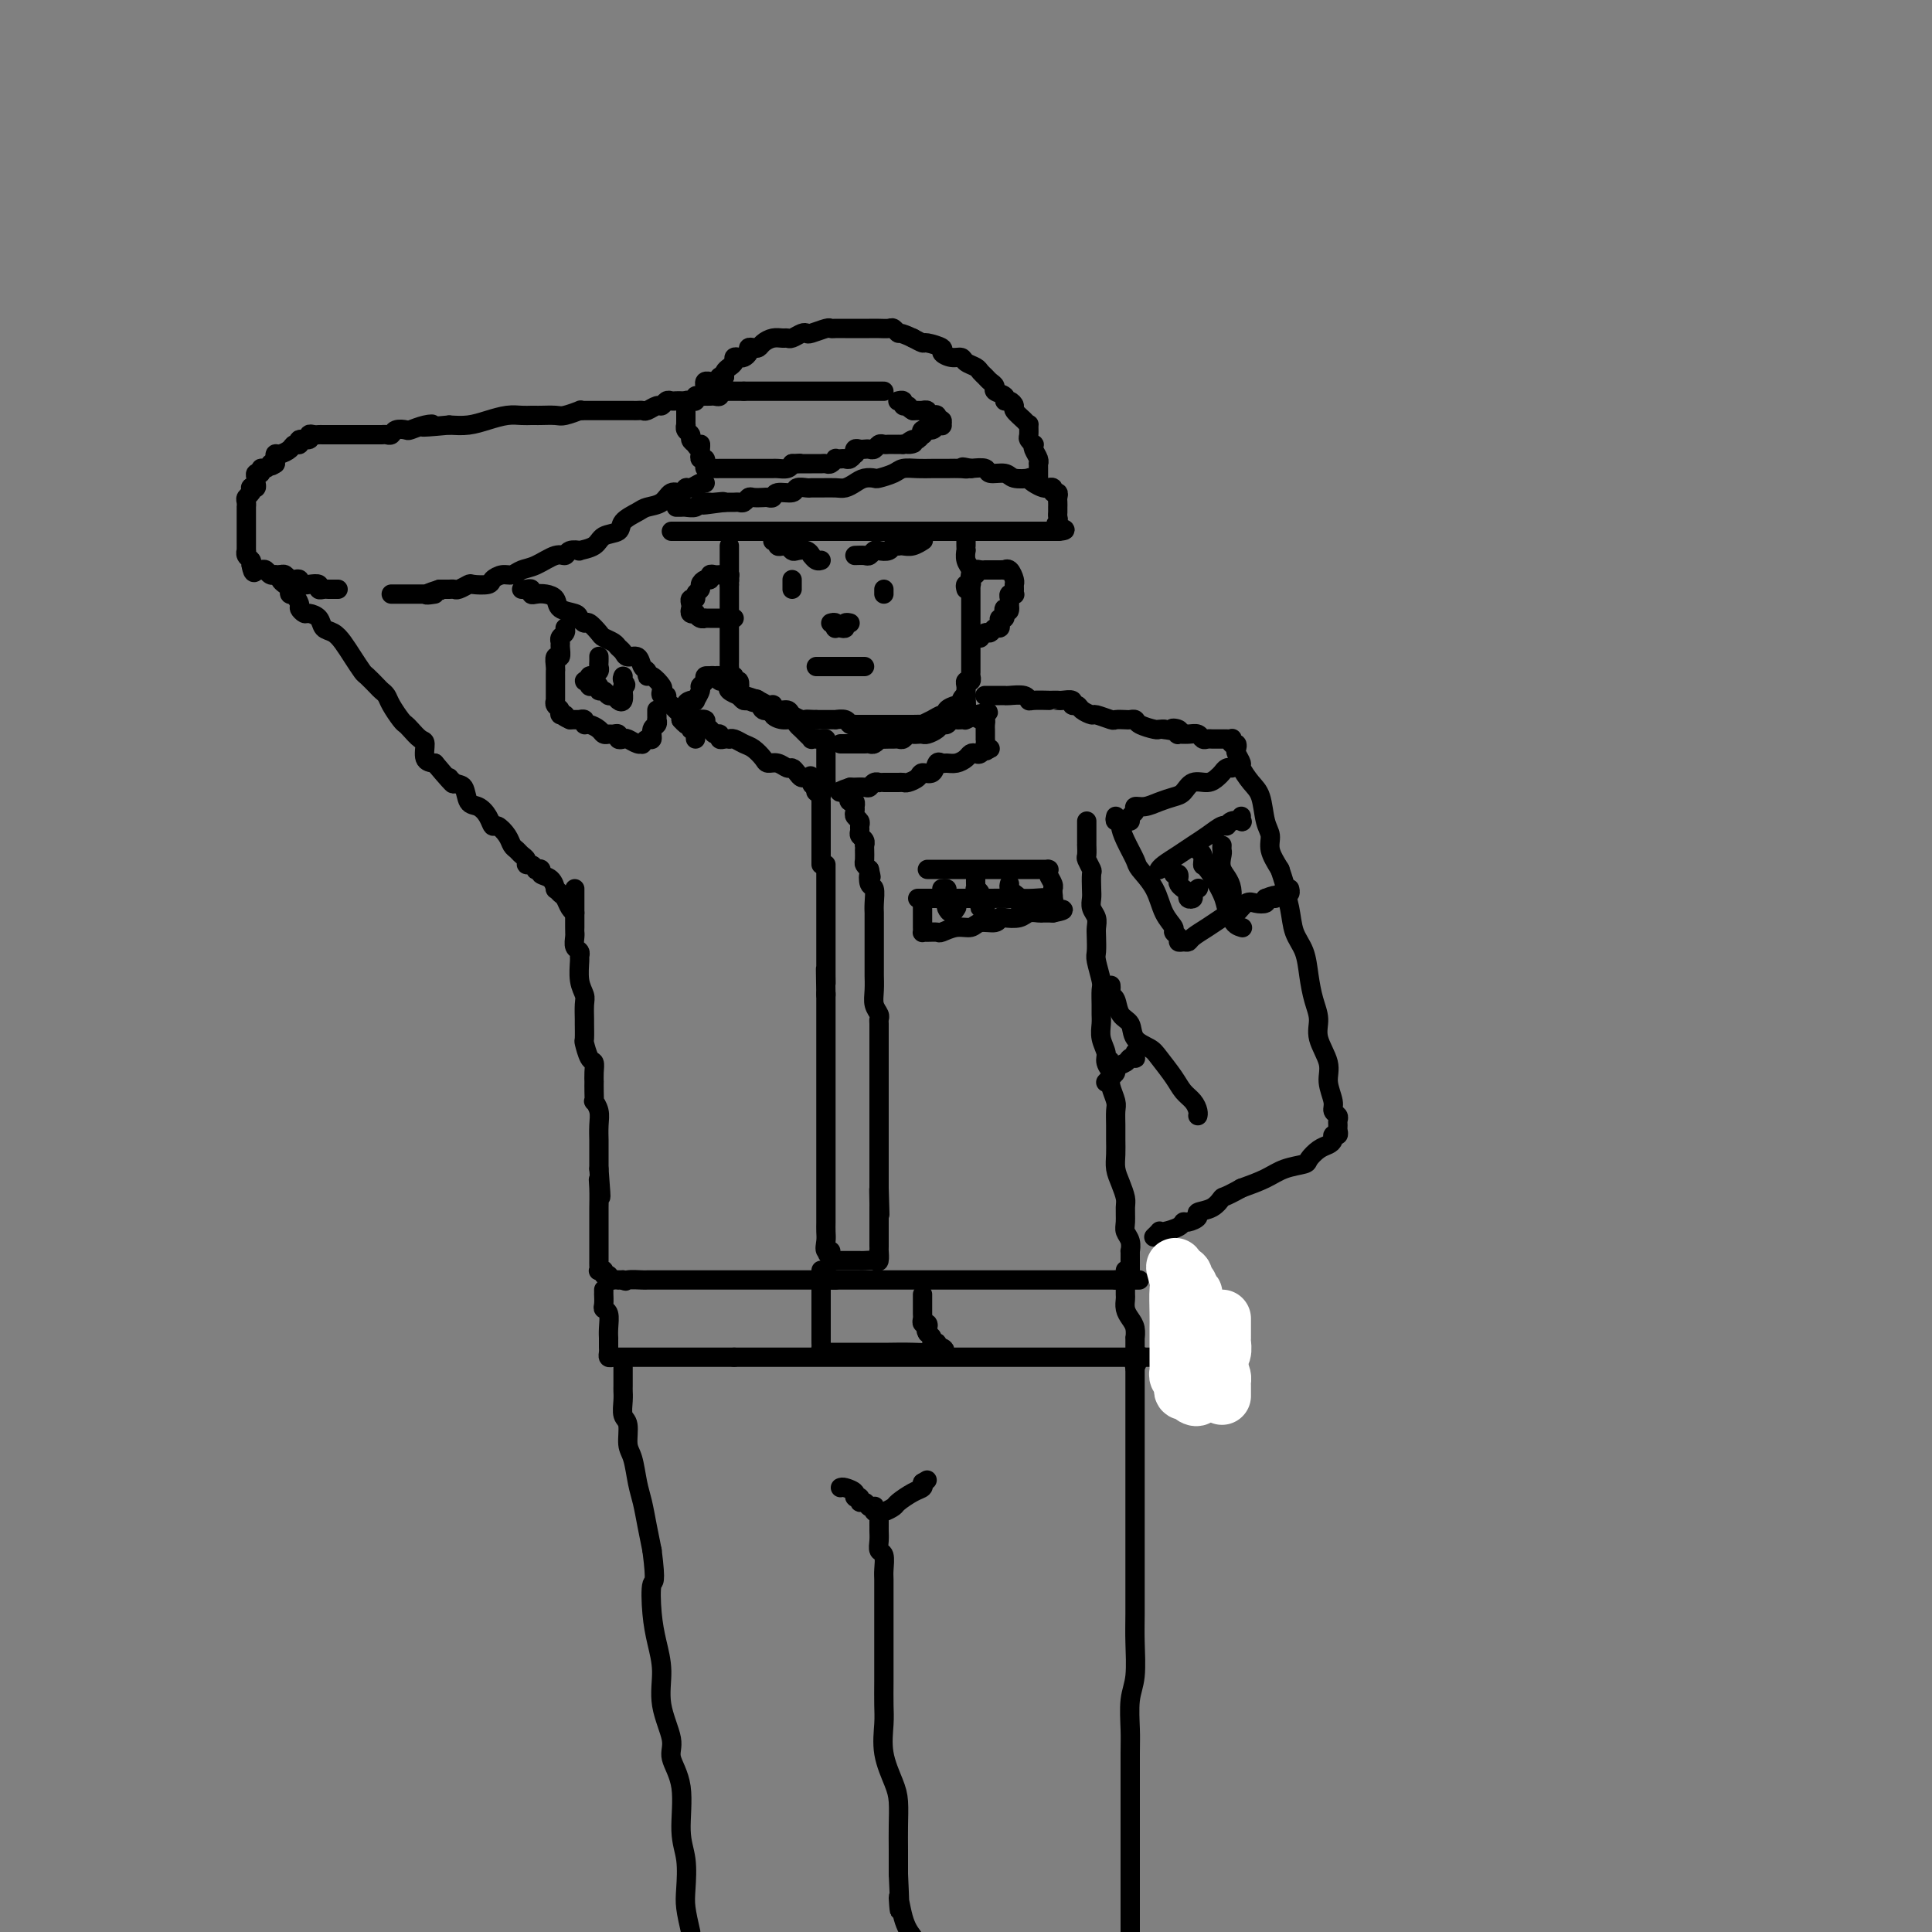 <svg viewBox='0 0 400 400' version='1.1' xmlns='http://www.w3.org/2000/svg' xmlns:xlink='http://www.w3.org/1999/xlink'><rect x="0" y="0" width="400" height="400" fill="#808080" stroke="none"/><g fill='none' stroke='rgb(0,0,0)' stroke-width='4' stroke-linecap='round' stroke-linejoin='round'><path d='M183,81c-0.447,0.000 -0.893,0.000 -1,0c-0.107,0.000 0.126,0.000 0,0c-0.126,0.000 -0.612,0.000 -1,0c-0.388,0.000 -0.677,0.000 -1,0c-0.323,0.000 -0.678,0.000 -1,0c-0.322,0.000 -0.611,0.000 -1,0c-0.389,0.000 -0.878,0.000 -1,0c-0.122,0.000 0.122,0.000 0,0c-0.122,0.000 -0.610,0.000 -1,0c-0.390,0.000 -0.682,0.000 -1,0c-0.318,0.000 -0.661,0.000 -1,0c-0.339,0.000 -0.672,0.000 -1,0c-0.328,0.000 -0.650,-0.000 -1,0c-0.350,0.000 -0.727,0.000 -1,0c-0.273,0.000 -0.440,0.000 -1,0c-0.560,0.000 -1.511,0.000 -2,0c-0.489,0.000 -0.516,0.000 -1,0c-0.484,0.000 -1.424,0.000 -2,0c-0.576,0.000 -0.788,0.000 -1,0c-0.212,0.000 -0.423,0.000 -1,0c-0.577,0.000 -1.521,0.000 -2,0c-0.479,0.000 -0.492,0.000 -1,0c-0.508,0.000 -1.512,0.000 -2,0c-0.488,0.000 -0.461,0.000 -1,0c-0.539,0.000 -1.645,0.000 -2,0c-0.355,0.000 0.041,0.000 0,0c-0.041,0.000 -0.521,0.000 -1,0'/><path d='M154,81c-4.665,-0.000 -1.828,-0.001 -1,0c0.828,0.001 -0.352,0.004 -1,0c-0.648,-0.004 -0.765,-0.015 -1,0c-0.235,0.015 -0.587,0.057 -1,0c-0.413,-0.057 -0.885,-0.211 -1,0c-0.115,0.211 0.128,0.789 0,1c-0.128,0.211 -0.625,0.057 -1,0c-0.375,-0.057 -0.626,-0.016 -1,0c-0.374,0.016 -0.870,0.008 -1,0c-0.130,-0.008 0.106,-0.016 0,0c-0.106,0.016 -0.553,0.057 -1,0c-0.447,-0.057 -0.893,-0.211 -1,0c-0.107,0.211 0.125,0.788 0,1c-0.125,0.212 -0.607,0.061 -1,0c-0.393,-0.061 -0.696,-0.030 -1,0'/><path d='M142,83c-1.856,0.322 -0.497,0.128 0,0c0.497,-0.128 0.133,-0.189 0,0c-0.133,0.189 -0.036,0.629 0,1c0.036,0.371 0.010,0.673 0,1c-0.010,0.327 -0.004,0.679 0,1c0.004,0.321 0.005,0.611 0,1c-0.005,0.389 -0.016,0.878 0,1c0.016,0.122 0.060,-0.122 0,0c-0.060,0.122 -0.222,0.610 0,1c0.222,0.390 0.829,0.682 1,1c0.171,0.318 -0.094,0.662 0,1c0.094,0.338 0.547,0.669 1,1'/><path d='M144,92c0.537,1.343 0.880,0.201 1,0c0.120,-0.201 0.018,0.539 0,1c-0.018,0.461 0.048,0.644 0,1c-0.048,0.356 -0.210,0.884 0,1c0.210,0.116 0.791,-0.179 1,0c0.209,0.179 0.045,0.833 0,1c-0.045,0.167 0.030,-0.151 0,0c-0.030,0.151 -0.163,0.773 0,1c0.163,0.227 0.622,0.061 1,0c0.378,-0.061 0.674,-0.016 1,0c0.326,0.016 0.683,0.004 1,0c0.317,-0.004 0.595,-0.001 1,0c0.405,0.001 0.935,0.000 1,0c0.065,-0.000 -0.337,-0.000 0,0c0.337,0.000 1.413,0.000 2,0c0.587,-0.000 0.686,-0.000 1,0c0.314,0.000 0.844,-0.000 1,0c0.156,0.000 -0.060,0.000 0,0c0.060,-0.000 0.396,-0.000 1,0c0.604,0.000 1.475,0.001 2,0c0.525,-0.001 0.704,-0.003 1,0c0.296,0.003 0.708,0.011 1,0c0.292,-0.011 0.463,-0.041 1,0c0.537,0.041 1.439,0.155 2,0c0.561,-0.155 0.780,-0.577 1,-1'/><path d='M164,96c2.829,-0.155 1.402,-0.041 1,0c-0.402,0.041 0.221,0.011 1,0c0.779,-0.011 1.714,-0.003 2,0c0.286,0.003 -0.078,0.002 0,0c0.078,-0.002 0.599,-0.004 1,0c0.401,0.004 0.681,0.015 1,0c0.319,-0.015 0.677,-0.057 1,0c0.323,0.057 0.611,0.211 1,0c0.389,-0.211 0.877,-0.788 1,-1c0.123,-0.212 -0.121,-0.061 0,0c0.121,0.061 0.607,0.031 1,0c0.393,-0.031 0.693,-0.065 1,0c0.307,0.065 0.621,0.228 1,0c0.379,-0.228 0.822,-0.846 1,-1c0.178,-0.154 0.089,0.154 0,0c-0.089,-0.154 -0.179,-0.772 0,-1c0.179,-0.228 0.625,-0.065 1,0c0.375,0.065 0.678,0.031 1,0c0.322,-0.031 0.664,-0.061 1,0c0.336,0.061 0.667,0.212 1,0c0.333,-0.212 0.668,-0.789 1,-1c0.332,-0.211 0.663,-0.057 1,0c0.337,0.057 0.682,0.015 1,0c0.318,-0.015 0.611,-0.004 1,0c0.389,0.004 0.874,0.001 1,0c0.126,-0.001 -0.107,-0.000 0,0c0.107,0.000 0.553,0.000 1,0'/><path d='M187,92c3.736,-0.553 1.576,0.063 1,0c-0.576,-0.063 0.432,-0.806 1,-1c0.568,-0.194 0.695,0.159 1,0c0.305,-0.159 0.788,-0.831 1,-1c0.212,-0.169 0.152,0.165 0,0c-0.152,-0.165 -0.395,-0.828 0,-1c0.395,-0.172 1.427,0.146 2,0c0.573,-0.146 0.685,-0.756 1,-1c0.315,-0.244 0.831,-0.122 1,0c0.169,0.122 -0.010,0.243 0,0c0.010,-0.243 0.209,-0.849 0,-1c-0.209,-0.151 -0.825,0.152 -1,0c-0.175,-0.152 0.093,-0.759 0,-1c-0.093,-0.241 -0.546,-0.117 -1,0c-0.454,0.117 -0.909,0.228 -1,0c-0.091,-0.228 0.183,-0.793 0,-1c-0.183,-0.207 -0.822,-0.055 -1,0c-0.178,0.055 0.106,0.015 0,0c-0.106,-0.015 -0.602,-0.004 -1,0c-0.398,0.004 -0.699,0.002 -1,0'/><path d='M189,85c-1.090,-0.552 -0.814,-0.933 -1,-1c-0.186,-0.067 -0.834,0.178 -1,0c-0.166,-0.178 0.151,-0.780 0,-1c-0.151,-0.220 -0.772,-0.059 -1,0c-0.228,0.059 -0.065,0.017 0,0c0.065,-0.017 0.033,-0.008 0,0'/><path d='M141,83c-0.333,-0.009 -0.665,-0.017 -1,0c-0.335,0.017 -0.671,0.061 -1,0c-0.329,-0.061 -0.651,-0.227 -1,0c-0.349,0.227 -0.723,0.845 -1,1c-0.277,0.155 -0.455,-0.155 -1,0c-0.545,0.155 -1.458,0.774 -2,1c-0.542,0.226 -0.715,0.061 -1,0c-0.285,-0.061 -0.682,-0.016 -1,0c-0.318,0.016 -0.557,0.004 -1,0c-0.443,-0.004 -1.088,-0.001 -2,0c-0.912,0.001 -2.089,0.000 -3,0c-0.911,-0.000 -1.555,0.000 -2,0c-0.445,-0.000 -0.691,-0.001 -1,0c-0.309,0.001 -0.681,0.004 -1,0c-0.319,-0.004 -0.584,-0.015 -1,0c-0.416,0.015 -0.984,0.057 -1,0c-0.016,-0.057 0.518,-0.211 0,0c-0.518,0.211 -2.089,0.789 -3,1c-0.911,0.211 -1.164,0.057 -2,0c-0.836,-0.057 -2.257,-0.016 -3,0c-0.743,0.016 -0.810,0.007 -1,0c-0.190,-0.007 -0.504,-0.012 -1,0c-0.496,0.012 -1.174,0.042 -2,0c-0.826,-0.042 -1.799,-0.156 -3,0c-1.201,0.156 -2.631,0.580 -4,1c-1.369,0.420 -2.677,0.834 -4,1c-1.323,0.166 -2.662,0.083 -4,0'/><path d='M93,88c-8.317,0.789 -5.111,0.263 -4,0c1.111,-0.263 0.127,-0.263 -1,0c-1.127,0.263 -2.396,0.788 -3,1c-0.604,0.212 -0.543,0.109 -1,0c-0.457,-0.109 -1.431,-0.225 -2,0c-0.569,0.225 -0.733,0.792 -1,1c-0.267,0.208 -0.636,0.056 -1,0c-0.364,-0.056 -0.723,-0.015 -1,0c-0.277,0.015 -0.473,0.004 -1,0c-0.527,-0.004 -1.384,-0.001 -2,0c-0.616,0.001 -0.991,0.000 -1,0c-0.009,-0.000 0.348,-0.000 0,0c-0.348,0.000 -1.402,0.000 -2,0c-0.598,-0.000 -0.741,0.000 -1,0c-0.259,-0.000 -0.633,-0.000 -1,0c-0.367,0.000 -0.728,0.000 -1,0c-0.272,-0.000 -0.455,-0.001 -1,0c-0.545,0.001 -1.450,0.004 -2,0c-0.550,-0.004 -0.744,-0.016 -1,0c-0.256,0.016 -0.576,0.061 -1,0c-0.424,-0.061 -0.954,-0.227 -1,0c-0.046,0.227 0.392,0.848 0,1c-0.392,0.152 -1.614,-0.166 -2,0c-0.386,0.166 0.065,0.814 0,1c-0.065,0.186 -0.644,-0.091 -1,0c-0.356,0.091 -0.488,0.549 -1,1c-0.512,0.451 -1.405,0.894 -2,1c-0.595,0.106 -0.891,-0.125 -1,0c-0.109,0.125 -0.031,0.607 0,1c0.031,0.393 0.016,0.696 0,1'/><path d='M57,96c-1.321,0.946 -1.123,0.310 -1,0c0.123,-0.310 0.173,-0.294 0,0c-0.173,0.294 -0.568,0.866 -1,1c-0.432,0.134 -0.901,-0.172 -1,0c-0.099,0.172 0.171,0.820 0,1c-0.171,0.180 -0.781,-0.109 -1,0c-0.219,0.109 -0.045,0.617 0,1c0.045,0.383 -0.040,0.641 0,1c0.040,0.359 0.203,0.817 0,1c-0.203,0.183 -0.772,0.090 -1,0c-0.228,-0.090 -0.114,-0.178 0,0c0.114,0.178 0.227,0.621 0,1c-0.227,0.379 -0.793,0.693 -1,1c-0.207,0.307 -0.056,0.607 0,1c0.056,0.393 0.015,0.879 0,1c-0.015,0.121 -0.004,-0.123 0,0c0.004,0.123 0.001,0.611 0,1c-0.001,0.389 -0.000,0.678 0,1c0.000,0.322 0.000,0.678 0,1c-0.000,0.322 0.000,0.610 0,1c-0.000,0.390 -0.000,0.883 0,1c0.000,0.117 0.000,-0.141 0,0c-0.000,0.141 -0.001,0.682 0,1c0.001,0.318 0.004,0.414 0,1c-0.004,0.586 -0.015,1.663 0,2c0.015,0.337 0.056,-0.064 0,0c-0.056,0.064 -0.207,0.594 0,1c0.207,0.406 0.774,0.687 1,1c0.226,0.313 0.113,0.656 0,1'/><path d='M52,117c0.394,2.393 0.879,1.377 1,1c0.121,-0.377 -0.121,-0.115 0,0c0.121,0.115 0.606,0.083 1,0c0.394,-0.083 0.697,-0.218 1,0c0.303,0.218 0.606,0.790 1,1c0.394,0.210 0.879,0.060 1,0c0.121,-0.060 -0.123,-0.030 0,0c0.123,0.030 0.611,0.060 1,0c0.389,-0.060 0.677,-0.208 1,0c0.323,0.208 0.680,0.774 1,1c0.320,0.226 0.601,0.112 1,0c0.399,-0.112 0.915,-0.222 1,0c0.085,0.222 -0.261,0.778 0,1c0.261,0.222 1.131,0.112 2,0c0.869,-0.112 1.738,-0.226 2,0c0.262,0.226 -0.084,0.793 0,1c0.084,0.207 0.597,0.056 1,0c0.403,-0.056 0.696,-0.015 1,0c0.304,0.015 0.620,0.004 1,0c0.380,-0.004 0.823,-0.001 1,0c0.177,0.001 0.089,0.001 0,0'/><path d='M58,119c-0.081,0.332 -0.161,0.664 0,1c0.161,0.336 0.564,0.677 1,1c0.436,0.323 0.905,0.629 1,1c0.095,0.371 -0.186,0.806 0,1c0.186,0.194 0.838,0.147 1,0c0.162,-0.147 -0.165,-0.394 0,0c0.165,0.394 0.822,1.428 1,2c0.178,0.572 -0.122,0.682 0,1c0.122,0.318 0.665,0.844 1,1c0.335,0.156 0.460,-0.058 1,0c0.540,0.058 1.495,0.388 2,1c0.505,0.612 0.559,1.506 1,2c0.441,0.494 1.269,0.590 2,1c0.731,0.410 1.366,1.136 2,2c0.634,0.864 1.269,1.867 2,3c0.731,1.133 1.558,2.397 2,3c0.442,0.603 0.499,0.544 1,1c0.501,0.456 1.447,1.425 2,2c0.553,0.575 0.712,0.756 1,1c0.288,0.244 0.706,0.550 1,1c0.294,0.450 0.463,1.042 1,2c0.537,0.958 1.440,2.282 2,3c0.560,0.718 0.775,0.830 1,1c0.225,0.170 0.458,0.399 1,1c0.542,0.601 1.393,1.573 2,2c0.607,0.427 0.971,0.307 1,1c0.029,0.693 -0.277,2.198 0,3c0.277,0.802 1.139,0.901 2,1'/><path d='M90,158c5.599,6.656 3.597,3.796 3,3c-0.597,-0.796 0.211,0.472 1,1c0.789,0.528 1.560,0.318 2,1c0.440,0.682 0.551,2.258 1,3c0.449,0.742 1.237,0.649 2,1c0.763,0.351 1.500,1.144 2,2c0.500,0.856 0.764,1.773 1,2c0.236,0.227 0.444,-0.237 1,0c0.556,0.237 1.459,1.177 2,2c0.541,0.823 0.719,1.531 1,2c0.281,0.469 0.667,0.699 1,1c0.333,0.301 0.615,0.673 1,1c0.385,0.327 0.872,0.610 1,1c0.128,0.390 -0.105,0.888 0,1c0.105,0.112 0.548,-0.163 1,0c0.452,0.163 0.912,0.763 1,1c0.088,0.237 -0.197,0.110 0,0c0.197,-0.110 0.875,-0.202 1,0c0.125,0.202 -0.303,0.698 0,1c0.303,0.302 1.338,0.409 2,1c0.662,0.591 0.951,1.668 1,2c0.049,0.332 -0.141,-0.079 0,0c0.141,0.079 0.612,0.648 1,1c0.388,0.352 0.692,0.486 1,1c0.308,0.514 0.622,1.408 1,2c0.378,0.592 0.822,0.884 1,1c0.178,0.116 0.089,0.058 0,0'/><path d='M146,100c-0.222,-0.122 -0.444,-0.245 -1,0c-0.556,0.245 -1.446,0.857 -2,1c-0.554,0.143 -0.771,-0.183 -1,0c-0.229,0.183 -0.468,0.874 -1,1c-0.532,0.126 -1.355,-0.314 -2,0c-0.645,0.314 -1.112,1.384 -2,2c-0.888,0.616 -2.195,0.780 -3,1c-0.805,0.220 -1.106,0.496 -2,1c-0.894,0.504 -2.381,1.235 -3,2c-0.619,0.765 -0.371,1.564 -1,2c-0.629,0.436 -2.137,0.508 -3,1c-0.863,0.492 -1.081,1.404 -2,2c-0.919,0.596 -2.538,0.876 -3,1c-0.462,0.124 0.231,0.093 0,0c-0.231,-0.093 -1.388,-0.246 -2,0c-0.612,0.246 -0.678,0.893 -1,1c-0.322,0.107 -0.901,-0.326 -2,0c-1.099,0.326 -2.718,1.411 -4,2c-1.282,0.589 -2.225,0.683 -3,1c-0.775,0.317 -1.381,0.856 -2,1c-0.619,0.144 -1.250,-0.106 -2,0c-0.750,0.106 -1.619,0.568 -2,1c-0.381,0.432 -0.273,0.834 -1,1c-0.727,0.166 -2.289,0.097 -3,0c-0.711,-0.097 -0.572,-0.222 -1,0c-0.428,0.222 -1.424,0.792 -2,1c-0.576,0.208 -0.732,0.056 -1,0c-0.268,-0.056 -0.649,-0.015 -1,0c-0.351,0.015 -0.672,0.004 -1,0c-0.328,-0.004 -0.664,-0.002 -1,0'/><path d='M91,122c-5.133,1.619 -1.967,1.166 -1,1c0.967,-0.166 -0.266,-0.044 -1,0c-0.734,0.044 -0.970,0.012 -1,0c-0.030,-0.012 0.146,-0.003 0,0c-0.146,0.003 -0.613,0.001 -1,0c-0.387,-0.001 -0.695,-0.000 -1,0c-0.305,0.000 -0.606,0.000 -1,0c-0.394,-0.000 -0.880,-0.000 -1,0c-0.120,0.000 0.125,0.000 0,0c-0.125,-0.000 -0.621,-0.000 -1,0c-0.379,0.000 -0.640,0.000 -1,0c-0.360,-0.000 -0.817,-0.000 -1,0c-0.183,0.000 -0.091,0.000 0,0'/><path d='M108,122c0.304,0.030 0.609,0.060 1,0c0.391,-0.060 0.869,-0.210 1,0c0.131,0.210 -0.083,0.781 0,1c0.083,0.219 0.464,0.086 1,0c0.536,-0.086 1.229,-0.126 2,0c0.771,0.126 1.621,0.416 2,1c0.379,0.584 0.285,1.461 1,2c0.715,0.539 2.237,0.740 3,1c0.763,0.260 0.767,0.580 1,1c0.233,0.420 0.696,0.938 1,1c0.304,0.062 0.448,-0.334 1,0c0.552,0.334 1.510,1.399 2,2c0.490,0.601 0.511,0.740 1,1c0.489,0.260 1.444,0.642 2,1c0.556,0.358 0.712,0.691 1,1c0.288,0.309 0.708,0.593 1,1c0.292,0.407 0.456,0.936 1,1c0.544,0.064 1.468,-0.339 2,0c0.532,0.339 0.672,1.418 1,2c0.328,0.582 0.845,0.666 1,1c0.155,0.334 -0.050,0.916 0,1c0.050,0.084 0.357,-0.332 1,0c0.643,0.332 1.621,1.413 2,2c0.379,0.587 0.157,0.682 0,1c-0.157,0.318 -0.250,0.859 0,1c0.250,0.141 0.841,-0.117 1,0c0.159,0.117 -0.115,0.609 0,1c0.115,0.391 0.618,0.682 1,1c0.382,0.318 0.641,0.662 1,1c0.359,0.338 0.817,0.668 1,1c0.183,0.332 0.092,0.666 0,1'/><path d='M141,149c1.636,1.946 1.227,0.310 1,0c-0.227,-0.310 -0.271,0.704 0,1c0.271,0.296 0.857,-0.127 1,0c0.143,0.127 -0.158,0.805 0,1c0.158,0.195 0.774,-0.092 1,0c0.226,0.092 0.061,0.563 0,1c-0.061,0.437 -0.017,0.839 0,1c0.017,0.161 0.009,0.080 0,0'/><path d='M170,179c-0.000,-0.331 -0.000,-0.662 0,-1c0.000,-0.338 0.000,-0.682 0,-1c-0.000,-0.318 -0.000,-0.610 0,-1c0.000,-0.390 0.000,-0.878 0,-1c-0.000,-0.122 -0.000,0.121 0,0c0.000,-0.121 0.000,-0.606 0,-1c-0.000,-0.394 -0.000,-0.697 0,-1c0.000,-0.303 0.000,-0.606 0,-1c-0.000,-0.394 -0.000,-0.879 0,-1c0.000,-0.121 0.000,0.121 0,0c-0.000,-0.121 -0.000,-0.606 0,-1c0.000,-0.394 0.000,-0.697 0,-1c-0.000,-0.303 -0.000,-0.606 0,-1c0.000,-0.394 0.001,-0.880 0,-1c-0.001,-0.120 -0.004,0.126 0,0c0.004,-0.126 0.015,-0.625 0,-1c-0.015,-0.375 -0.056,-0.626 0,-1c0.056,-0.374 0.208,-0.871 0,-1c-0.208,-0.129 -0.777,0.110 -1,0c-0.223,-0.110 -0.098,-0.568 0,-1c0.098,-0.432 0.171,-0.838 0,-1c-0.171,-0.162 -0.585,-0.081 -1,0'/><path d='M168,162c-0.322,-2.647 -0.128,-0.765 0,0c0.128,0.765 0.189,0.411 0,0c-0.189,-0.411 -0.627,-0.880 -1,-1c-0.373,-0.120 -0.680,0.107 -1,0c-0.320,-0.107 -0.653,-0.550 -1,-1c-0.347,-0.450 -0.708,-0.907 -1,-1c-0.292,-0.093 -0.515,0.179 -1,0c-0.485,-0.179 -1.232,-0.807 -2,-1c-0.768,-0.193 -1.557,0.050 -2,0c-0.443,-0.050 -0.539,-0.392 -1,-1c-0.461,-0.608 -1.286,-1.483 -2,-2c-0.714,-0.517 -1.318,-0.675 -2,-1c-0.682,-0.325 -1.440,-0.818 -2,-1c-0.560,-0.182 -0.920,-0.053 -1,0c-0.080,0.053 0.119,0.029 0,0c-0.119,-0.029 -0.556,-0.063 -1,0c-0.444,0.063 -0.894,0.224 -1,0c-0.106,-0.224 0.131,-0.834 0,-1c-0.131,-0.166 -0.630,0.113 -1,0c-0.370,-0.113 -0.610,-0.619 -1,-1c-0.390,-0.381 -0.931,-0.637 -1,-1c-0.069,-0.363 0.335,-0.832 0,-1c-0.335,-0.168 -1.409,-0.035 -2,0c-0.591,0.035 -0.697,-0.029 -1,0c-0.303,0.029 -0.801,0.151 -1,0c-0.199,-0.151 -0.100,-0.576 0,-1'/><path d='M142,148c-4.011,-2.347 -1.037,-1.216 0,-1c1.037,0.216 0.138,-0.485 0,-1c-0.138,-0.515 0.484,-0.845 1,-1c0.516,-0.155 0.927,-0.135 1,0c0.073,0.135 -0.192,0.386 0,0c0.192,-0.386 0.840,-1.410 1,-2c0.160,-0.590 -0.168,-0.747 0,-1c0.168,-0.253 0.834,-0.604 1,-1c0.166,-0.396 -0.167,-0.838 0,-1c0.167,-0.162 0.834,-0.045 1,0c0.166,0.045 -0.168,0.016 0,0c0.168,-0.016 0.837,-0.019 1,0c0.163,0.019 -0.182,0.061 0,0c0.182,-0.061 0.889,-0.223 1,0c0.111,0.223 -0.374,0.833 0,1c0.374,0.167 1.605,-0.109 2,0c0.395,0.109 -0.048,0.604 0,1c0.048,0.396 0.588,0.695 1,1c0.412,0.305 0.698,0.618 1,1c0.302,0.382 0.620,0.834 1,1c0.380,0.166 0.823,0.048 1,0c0.177,-0.048 0.089,-0.024 0,0'/><path d='M155,145c1.565,0.807 0.978,0.324 1,0c0.022,-0.324 0.653,-0.489 1,0c0.347,0.489 0.411,1.633 1,2c0.589,0.367 1.702,-0.042 2,0c0.298,0.042 -0.218,0.536 0,1c0.218,0.464 1.171,0.898 2,1c0.829,0.102 1.532,-0.126 2,0c0.468,0.126 0.699,0.608 1,1c0.301,0.392 0.672,0.693 1,1c0.328,0.307 0.612,0.618 1,1c0.388,0.382 0.878,0.834 1,1c0.122,0.166 -0.125,0.047 0,0c0.125,-0.047 0.622,-0.023 1,0c0.378,0.023 0.637,0.046 1,0c0.363,-0.046 0.829,-0.162 1,0c0.171,0.162 0.046,0.602 0,1c-0.046,0.398 -0.012,0.754 0,1c0.012,0.246 0.003,0.380 0,1c-0.003,0.620 -0.001,1.724 0,2c0.001,0.276 0.000,-0.277 0,0c-0.000,0.277 -0.000,1.382 0,2c0.000,0.618 0.000,0.748 0,1c-0.000,0.252 -0.000,0.626 0,1'/><path d='M171,162c0.156,1.400 0.044,0.400 0,0c-0.044,-0.400 -0.022,-0.200 0,0'/><path d='M174,154c0.333,0.000 0.667,0.000 1,0c0.333,-0.000 0.667,-0.000 1,0c0.333,0.000 0.666,0.001 1,0c0.334,-0.001 0.668,-0.004 1,0c0.332,0.004 0.662,0.015 1,0c0.338,-0.015 0.686,-0.057 1,0c0.314,0.057 0.595,0.211 1,0c0.405,-0.211 0.935,-0.789 1,-1c0.065,-0.211 -0.333,-0.056 0,0c0.333,0.056 1.399,0.011 2,0c0.601,-0.011 0.738,0.011 1,0c0.262,-0.011 0.647,-0.055 1,0c0.353,0.055 0.672,0.211 1,0c0.328,-0.211 0.664,-0.788 1,-1c0.336,-0.212 0.671,-0.060 1,0c0.329,0.060 0.651,0.026 1,0c0.349,-0.026 0.723,-0.044 1,0c0.277,0.044 0.455,0.152 1,0c0.545,-0.152 1.455,-0.562 2,-1c0.545,-0.438 0.723,-0.902 1,-1c0.277,-0.098 0.652,0.170 1,0c0.348,-0.170 0.668,-0.778 1,-1c0.332,-0.222 0.676,-0.059 1,0c0.324,0.059 0.628,0.013 1,0c0.372,-0.013 0.811,0.007 1,0c0.189,-0.007 0.128,-0.040 0,0c-0.128,0.040 -0.322,0.154 0,0c0.322,-0.154 1.161,-0.577 2,-1'/><path d='M202,148c4.574,-0.992 2.010,-0.472 1,0c-1.010,0.472 -0.467,0.896 0,1c0.467,0.104 0.857,-0.113 1,0c0.143,0.113 0.038,0.556 0,1c-0.038,0.444 -0.010,0.889 0,1c0.010,0.111 0.003,-0.111 0,0c-0.003,0.111 -0.002,0.555 0,1c0.002,0.445 0.005,0.890 0,1c-0.005,0.110 -0.018,-0.114 0,0c0.018,0.114 0.067,0.567 0,1c-0.067,0.433 -0.249,0.847 0,1c0.249,0.153 0.928,0.044 1,0c0.072,-0.044 -0.464,-0.022 -1,0'/><path d='M204,155c0.357,1.023 0.251,0.081 0,0c-0.251,-0.081 -0.647,0.700 -1,1c-0.353,0.300 -0.662,0.119 -1,0c-0.338,-0.119 -0.706,-0.175 -1,0c-0.294,0.175 -0.513,0.581 -1,1c-0.487,0.419 -1.243,0.852 -2,1c-0.757,0.148 -1.516,0.011 -2,0c-0.484,-0.011 -0.692,0.105 -1,0c-0.308,-0.105 -0.716,-0.431 -1,0c-0.284,0.431 -0.443,1.618 -1,2c-0.557,0.382 -1.511,-0.041 -2,0c-0.489,0.041 -0.511,0.547 -1,1c-0.489,0.453 -1.444,0.853 -2,1c-0.556,0.147 -0.713,0.039 -1,0c-0.287,-0.039 -0.703,-0.010 -1,0c-0.297,0.010 -0.475,0.002 -1,0c-0.525,-0.002 -1.398,0.003 -2,0c-0.602,-0.003 -0.934,-0.015 -1,0c-0.066,0.015 0.132,0.057 0,0c-0.132,-0.057 -0.595,-0.211 -1,0c-0.405,0.211 -0.752,0.789 -1,1c-0.248,0.211 -0.396,0.057 -1,0c-0.604,-0.057 -1.663,-0.015 -2,0c-0.337,0.015 0.046,0.004 0,0c-0.046,-0.004 -0.523,-0.002 -1,0'/><path d='M176,163c-4.336,1.421 -1.176,0.973 0,1c1.176,0.027 0.368,0.528 0,1c-0.368,0.472 -0.294,0.914 0,1c0.294,0.086 0.810,-0.184 1,0c0.190,0.184 0.055,0.823 0,1c-0.055,0.177 -0.029,-0.107 0,0c0.029,0.107 0.061,0.606 0,1c-0.061,0.394 -0.213,0.683 0,1c0.213,0.317 0.793,0.662 1,1c0.207,0.338 0.041,0.669 0,1c-0.041,0.331 0.041,0.663 0,1c-0.041,0.337 -0.207,0.681 0,1c0.207,0.319 0.788,0.614 1,1c0.212,0.386 0.056,0.863 0,1c-0.056,0.137 -0.012,-0.065 0,0c0.012,0.065 -0.007,0.399 0,1c0.007,0.601 0.040,1.470 0,2c-0.040,0.530 -0.154,0.723 0,1c0.154,0.277 0.577,0.639 1,1'/><path d='M180,180c0.635,2.740 0.223,1.092 0,1c-0.223,-0.092 -0.256,1.374 0,2c0.256,0.626 0.801,0.412 1,1c0.199,0.588 0.053,1.978 0,3c-0.053,1.022 -0.014,1.675 0,2c0.014,0.325 0.004,0.322 0,1c-0.004,0.678 -0.001,2.036 0,3c0.001,0.964 0.001,1.535 0,2c-0.001,0.465 -0.001,0.824 0,2c0.001,1.176 0.004,3.169 0,4c-0.004,0.831 -0.015,0.499 0,1c0.015,0.501 0.057,1.834 0,3c-0.057,1.166 -0.211,2.164 0,3c0.211,0.836 0.789,1.509 1,2c0.211,0.491 0.057,0.799 0,1c-0.057,0.201 -0.015,0.293 0,1c0.015,0.707 0.004,2.029 0,3c-0.004,0.971 -0.001,1.592 0,2c0.001,0.408 0.000,0.602 0,1c-0.000,0.398 -0.000,0.999 0,2c0.000,1.001 0.000,2.402 0,3c-0.000,0.598 -0.000,0.391 0,1c0.000,0.609 0.000,2.032 0,3c-0.000,0.968 -0.000,1.479 0,2c0.000,0.521 0.000,1.051 0,2c-0.000,0.949 -0.000,2.317 0,3c0.000,0.683 0.000,0.680 0,2c-0.000,1.320 -0.000,3.962 0,5c0.000,1.038 0.000,0.472 0,1c-0.000,0.528 -0.000,2.151 0,3c0.000,0.849 0.000,0.925 0,1'/><path d='M182,246c0.309,10.333 0.083,3.167 0,1c-0.083,-2.167 -0.022,0.666 0,2c0.022,1.334 0.006,1.169 0,1c-0.006,-0.169 -0.002,-0.344 0,0c0.002,0.344 0.000,1.205 0,2c-0.000,0.795 -0.000,1.522 0,2c0.000,0.478 0.000,0.707 0,1c-0.000,0.293 -0.000,0.651 0,1c0.000,0.349 0.001,0.690 0,1c-0.001,0.310 -0.002,0.591 0,1c0.002,0.409 0.008,0.947 0,1c-0.008,0.053 -0.030,-0.378 0,0c0.030,0.378 0.111,1.565 0,2c-0.111,0.435 -0.415,0.116 -1,0c-0.585,-0.116 -1.452,-0.031 -2,0c-0.548,0.031 -0.778,0.008 -1,0c-0.222,-0.008 -0.437,-0.002 -1,0c-0.563,0.002 -1.475,0.001 -2,0c-0.525,-0.001 -0.663,-0.003 -1,0c-0.337,0.003 -0.874,0.011 -1,0c-0.126,-0.011 0.158,-0.041 0,0c-0.158,0.041 -0.760,0.155 -1,0c-0.240,-0.155 -0.120,-0.577 0,-1'/><path d='M172,260c-1.486,-0.407 -0.202,-0.924 0,-1c0.202,-0.076 -0.678,0.288 -1,0c-0.322,-0.288 -0.086,-1.228 0,-2c0.086,-0.772 0.023,-1.377 0,-2c-0.023,-0.623 -0.006,-1.265 0,-2c0.006,-0.735 0.002,-1.562 0,-2c-0.002,-0.438 -0.000,-0.487 0,-1c0.000,-0.513 0.000,-1.489 0,-2c-0.000,-0.511 -0.000,-0.555 0,-1c0.000,-0.445 0.000,-1.289 0,-2c-0.000,-0.711 -0.000,-1.289 0,-2c0.000,-0.711 0.000,-1.555 0,-2c-0.000,-0.445 -0.000,-0.491 0,-1c0.000,-0.509 0.000,-1.482 0,-2c-0.000,-0.518 -0.000,-0.580 0,-1c0.000,-0.420 0.000,-1.198 0,-2c-0.000,-0.802 -0.000,-1.628 0,-2c0.000,-0.372 0.000,-0.289 0,-1c-0.000,-0.711 -0.000,-2.215 0,-3c0.000,-0.785 0.000,-0.852 0,-1c-0.000,-0.148 -0.000,-0.377 0,-1c0.000,-0.623 0.000,-1.638 0,-2c-0.000,-0.362 -0.000,-0.069 0,-1c0.000,-0.931 0.000,-3.085 0,-4c-0.000,-0.915 -0.000,-0.589 0,-1c0.000,-0.411 0.000,-1.557 0,-3c0.000,-1.443 0.000,-3.182 0,-4c0.000,-0.818 0.000,-0.714 0,-1c0.000,-0.286 0.000,-0.962 0,-2c0.000,-1.038 0.000,-2.440 0,-3c0.000,-0.560 0.000,-0.280 0,0'/><path d='M171,206c-0.155,-8.992 -0.041,-4.472 0,-3c0.041,1.472 0.011,-0.104 0,-1c-0.011,-0.896 -0.003,-1.112 0,-2c0.003,-0.888 0.001,-2.446 0,-3c-0.001,-0.554 -0.000,-0.103 0,0c0.000,0.103 0.000,-0.143 0,-1c-0.000,-0.857 -0.000,-2.326 0,-3c0.000,-0.674 0.000,-0.552 0,-1c-0.000,-0.448 -0.000,-1.467 0,-2c0.000,-0.533 0.000,-0.580 0,-1c-0.000,-0.420 -0.000,-1.211 0,-2c0.000,-0.789 0.000,-1.574 0,-2c-0.000,-0.426 -0.000,-0.491 0,-1c0.000,-0.509 0.000,-1.461 0,-2c-0.000,-0.539 -0.000,-0.667 0,-1c0.000,-0.333 0.000,-0.873 0,-1c-0.000,-0.127 -0.000,0.158 0,0c0.000,-0.158 0.000,-0.759 0,-1c-0.000,-0.241 -0.000,-0.120 0,0'/><path d='M154,145c0.111,-0.436 0.222,-0.872 0,-1c-0.222,-0.128 -0.776,0.053 -1,0c-0.224,-0.053 -0.116,-0.339 0,-1c0.116,-0.661 0.241,-1.697 0,-2c-0.241,-0.303 -0.849,0.126 -1,0c-0.151,-0.126 0.156,-0.807 0,-1c-0.156,-0.193 -0.774,0.104 -1,0c-0.226,-0.104 -0.061,-0.608 0,-1c0.061,-0.392 0.016,-0.673 0,-1c-0.016,-0.327 -0.004,-0.700 0,-1c0.004,-0.300 0.001,-0.528 0,-1c-0.001,-0.472 -0.000,-1.187 0,-2c0.000,-0.813 0.000,-1.723 0,-2c-0.000,-0.277 -0.000,0.081 0,0c0.000,-0.081 0.000,-0.600 0,-1c-0.000,-0.400 -0.000,-0.681 0,-1c0.000,-0.319 0.000,-0.677 0,-1c-0.000,-0.323 -0.000,-0.611 0,-1c0.000,-0.389 0.000,-0.877 0,-1c-0.000,-0.123 -0.000,0.121 0,0c0.000,-0.121 0.000,-0.606 0,-1c-0.000,-0.394 -0.000,-0.697 0,-1c0.000,-0.303 0.000,-0.606 0,-1c-0.000,-0.394 -0.000,-0.879 0,-1c0.000,-0.121 0.000,0.121 0,0c-0.000,-0.121 -0.000,-0.606 0,-1c0.000,-0.394 0.000,-0.697 0,-1'/><path d='M151,121c-0.464,-3.896 -0.124,-1.635 0,-1c0.124,0.635 0.033,-0.355 0,-1c-0.033,-0.645 -0.009,-0.946 0,-1c0.009,-0.054 0.002,0.139 0,0c-0.002,-0.139 -0.001,-0.611 0,-1c0.001,-0.389 0.000,-0.696 0,-1c-0.000,-0.304 -0.000,-0.603 0,-1c0.000,-0.397 0.000,-0.890 0,-1c-0.000,-0.110 -0.000,0.163 0,0c0.000,-0.163 0.000,-0.761 0,-1c-0.000,-0.239 -0.000,-0.120 0,0'/><path d='M139,110c0.336,0.000 0.672,0.000 1,0c0.328,0.000 0.648,0.000 1,0c0.352,-0.000 0.735,0.000 1,0c0.265,-0.000 0.412,0.000 1,0c0.588,-0.000 1.617,0.000 2,0c0.383,0.000 0.122,-0.000 1,0c0.878,0.000 2.897,0.000 4,0c1.103,0.000 1.292,-0.000 2,0c0.708,0.000 1.937,0.000 3,0c1.063,-0.000 1.962,-0.000 3,0c1.038,0.000 2.216,0.000 3,0c0.784,0.000 1.174,0.000 2,0c0.826,0.000 2.087,0.000 3,0c0.913,0.000 1.477,0.000 2,0c0.523,0.000 1.003,0.000 2,0c0.997,-0.000 2.509,-0.000 3,0c0.491,0.000 -0.039,0.000 0,0c0.039,-0.000 0.648,-0.000 1,0c0.352,0.000 0.449,0.000 1,0c0.551,-0.000 1.556,-0.000 2,0c0.444,0.000 0.325,0.000 1,0c0.675,-0.000 2.143,-0.000 3,0c0.857,0.000 1.104,0.000 2,0c0.896,-0.000 2.441,-0.000 3,0c0.559,0.000 0.130,0.000 1,0c0.870,-0.000 3.037,-0.000 4,0c0.963,0.000 0.722,0.000 1,0c0.278,-0.000 1.075,-0.000 2,0c0.925,0.000 1.979,0.000 3,0c1.021,0.000 2.011,0.000 3,0'/><path d='M200,110c10.024,0.000 4.584,0.000 3,0c-1.584,-0.000 0.689,0.000 2,0c1.311,-0.000 1.661,0.000 2,0c0.339,-0.000 0.668,0.000 1,0c0.332,0.000 0.667,-0.000 1,0c0.333,0.000 0.663,0.000 1,0c0.337,0.000 0.682,-0.000 1,0c0.318,0.000 0.610,0.000 1,0c0.390,-0.000 0.878,-0.000 1,0c0.122,0.000 -0.123,0.000 0,0c0.123,0.000 0.615,0.000 1,0c0.385,0.000 0.664,0.000 1,0c0.336,0.000 0.729,0.000 1,0c0.271,0.000 0.419,0.000 1,0c0.581,-0.000 1.595,-0.000 2,0c0.405,0.000 0.203,0.000 0,0'/><path d='M219,110c2.939,-0.179 0.788,-0.626 0,-1c-0.788,-0.374 -0.211,-0.674 0,-1c0.211,-0.326 0.057,-0.679 0,-1c-0.057,-0.321 -0.015,-0.611 0,-1c0.015,-0.389 0.005,-0.879 0,-1c-0.005,-0.121 -0.005,0.126 0,0c0.005,-0.126 0.017,-0.626 0,-1c-0.017,-0.374 -0.061,-0.622 0,-1c0.061,-0.378 0.226,-0.886 0,-1c-0.226,-0.114 -0.845,0.165 -1,0c-0.155,-0.165 0.152,-0.776 0,-1c-0.152,-0.224 -0.765,-0.063 -1,0c-0.235,0.063 -0.092,0.027 0,0c0.092,-0.027 0.132,-0.046 0,0c-0.132,0.046 -0.438,0.157 -1,0c-0.562,-0.157 -1.381,-0.582 -2,-1c-0.619,-0.418 -1.038,-0.829 -1,-1c0.038,-0.171 0.534,-0.102 0,0c-0.534,0.102 -2.099,0.237 -3,0c-0.901,-0.237 -1.138,-0.847 -2,-1c-0.862,-0.153 -2.347,0.151 -3,0c-0.653,-0.151 -0.472,-0.757 -1,-1c-0.528,-0.243 -1.764,-0.121 -3,0'/><path d='M201,97c-2.834,-0.619 -1.419,-0.166 -1,0c0.419,0.166 -0.157,0.044 -1,0c-0.843,-0.044 -1.954,-0.009 -3,0c-1.046,0.009 -2.028,-0.008 -3,0c-0.972,0.008 -1.933,0.041 -3,0c-1.067,-0.041 -2.239,-0.155 -3,0c-0.761,0.155 -1.110,0.580 -2,1c-0.890,0.420 -2.322,0.834 -3,1c-0.678,0.166 -0.603,0.083 -1,0c-0.397,-0.083 -1.264,-0.166 -2,0c-0.736,0.166 -1.339,0.580 -2,1c-0.661,0.420 -1.380,0.845 -2,1c-0.620,0.155 -1.140,0.040 -2,0c-0.860,-0.040 -2.060,-0.007 -3,0c-0.940,0.007 -1.622,-0.013 -2,0c-0.378,0.013 -0.454,0.060 -1,0c-0.546,-0.060 -1.561,-0.226 -2,0c-0.439,0.226 -0.302,0.845 -1,1c-0.698,0.155 -2.232,-0.154 -3,0c-0.768,0.154 -0.769,0.772 -1,1c-0.231,0.228 -0.692,0.065 -1,0c-0.308,-0.065 -0.464,-0.031 -1,0c-0.536,0.031 -1.453,0.061 -2,0c-0.547,-0.061 -0.725,-0.212 -1,0c-0.275,0.212 -0.647,0.789 -1,1c-0.353,0.211 -0.686,0.057 -1,0c-0.314,-0.057 -0.610,-0.015 -1,0c-0.390,0.015 -0.874,0.004 -1,0c-0.126,-0.004 0.107,-0.001 0,0c-0.107,0.001 -0.553,0.001 -1,0'/><path d='M150,104c-8.067,1.083 -2.735,0.290 -1,0c1.735,-0.290 -0.127,-0.079 -1,0c-0.873,0.079 -0.758,0.025 -1,0c-0.242,-0.025 -0.842,-0.021 -1,0c-0.158,0.021 0.127,0.058 0,0c-0.127,-0.058 -0.665,-0.212 -1,0c-0.335,0.212 -0.468,0.789 -1,1c-0.532,0.211 -1.462,0.057 -2,0c-0.538,-0.057 -0.683,-0.015 -1,0c-0.317,0.015 -0.805,0.004 -1,0c-0.195,-0.004 -0.098,-0.002 0,0'/><path d='M215,99c0.001,-0.341 0.001,-0.682 0,-1c-0.001,-0.318 -0.004,-0.614 0,-1c0.004,-0.386 0.015,-0.864 0,-1c-0.015,-0.136 -0.056,0.070 0,0c0.056,-0.070 0.207,-0.414 0,-1c-0.207,-0.586 -0.773,-1.413 -1,-2c-0.227,-0.587 -0.113,-0.936 0,-1c0.113,-0.064 0.227,0.155 0,0c-0.227,-0.155 -0.795,-0.685 -1,-1c-0.205,-0.315 -0.049,-0.417 0,-1c0.049,-0.583 -0.011,-1.647 0,-2c0.011,-0.353 0.091,0.007 0,0c-0.091,-0.007 -0.354,-0.379 -1,-1c-0.646,-0.621 -1.673,-1.490 -2,-2c-0.327,-0.510 0.048,-0.661 0,-1c-0.048,-0.339 -0.520,-0.864 -1,-1c-0.480,-0.136 -0.969,0.118 -1,0c-0.031,-0.118 0.395,-0.609 0,-1c-0.395,-0.391 -1.612,-0.682 -2,-1c-0.388,-0.318 0.052,-0.663 0,-1c-0.052,-0.337 -0.595,-0.667 -1,-1c-0.405,-0.333 -0.671,-0.667 -1,-1c-0.329,-0.333 -0.720,-0.663 -1,-1c-0.280,-0.337 -0.447,-0.682 -1,-1c-0.553,-0.318 -1.490,-0.610 -2,-1c-0.510,-0.390 -0.592,-0.879 -1,-1c-0.408,-0.121 -1.141,0.126 -2,0c-0.859,-0.126 -1.843,-0.625 -2,-1c-0.157,-0.375 0.515,-0.626 0,-1c-0.515,-0.374 -2.216,-0.870 -3,-1c-0.784,-0.130 -0.653,0.106 -1,0c-0.347,-0.106 -1.174,-0.553 -2,-1'/><path d='M189,70c-2.949,-1.403 -2.821,-0.912 -3,-1c-0.179,-0.088 -0.664,-0.756 -1,-1c-0.336,-0.244 -0.524,-0.065 -1,0c-0.476,0.065 -1.240,0.018 -2,0c-0.760,-0.018 -1.516,-0.005 -2,0c-0.484,0.005 -0.697,0.001 -1,0c-0.303,-0.001 -0.698,-0.000 -1,0c-0.302,0.000 -0.513,-0.001 -1,0c-0.487,0.001 -1.251,0.004 -2,0c-0.749,-0.004 -1.482,-0.015 -2,0c-0.518,0.015 -0.820,0.056 -1,0c-0.180,-0.056 -0.237,-0.207 -1,0c-0.763,0.207 -2.232,0.773 -3,1c-0.768,0.227 -0.835,0.113 -1,0c-0.165,-0.113 -0.428,-0.227 -1,0c-0.572,0.227 -1.452,0.796 -2,1c-0.548,0.204 -0.763,0.044 -1,0c-0.237,-0.044 -0.497,0.027 -1,0c-0.503,-0.027 -1.249,-0.152 -2,0c-0.751,0.152 -1.507,0.579 -2,1c-0.493,0.421 -0.724,0.834 -1,1c-0.276,0.166 -0.599,0.083 -1,0c-0.401,-0.083 -0.882,-0.167 -1,0c-0.118,0.167 0.127,0.584 0,1c-0.127,0.416 -0.625,0.833 -1,1c-0.375,0.167 -0.626,0.086 -1,0c-0.374,-0.086 -0.871,-0.178 -1,0c-0.129,0.178 0.110,0.625 0,1c-0.110,0.375 -0.568,0.678 -1,1c-0.432,0.322 -0.838,0.663 -1,1c-0.162,0.337 -0.081,0.668 0,1'/><path d='M150,78c-1.730,1.177 -1.056,0.118 -1,0c0.056,-0.118 -0.507,0.704 -1,1c-0.493,0.296 -0.917,0.065 -1,0c-0.083,-0.065 0.174,0.034 0,0c-0.174,-0.034 -0.777,-0.201 -1,0c-0.223,0.201 -0.064,0.772 0,1c0.064,0.228 0.032,0.114 0,0'/><path d='M200,112c-0.001,-0.079 -0.001,-0.159 0,0c0.001,0.159 0.004,0.556 0,1c-0.004,0.444 -0.015,0.933 0,1c0.015,0.067 0.057,-0.290 0,0c-0.057,0.290 -0.211,1.228 0,2c0.211,0.772 0.789,1.380 1,2c0.211,0.620 0.057,1.252 0,2c-0.057,0.748 -0.015,1.613 0,2c0.015,0.387 0.004,0.296 0,1c-0.004,0.704 -0.001,2.201 0,3c0.001,0.799 0.000,0.899 0,1c-0.000,0.101 -0.000,0.203 0,1c0.000,0.797 0.000,2.290 0,3c-0.000,0.710 -0.000,0.637 0,1c0.000,0.363 -0.000,1.161 0,2c0.000,0.839 0.000,1.717 0,2c-0.000,0.283 -0.000,-0.030 0,0c0.000,0.030 0.001,0.404 0,1c-0.001,0.596 -0.004,1.413 0,2c0.004,0.587 0.015,0.945 0,1c-0.015,0.055 -0.057,-0.193 0,0c0.057,0.193 0.211,0.825 0,1c-0.211,0.175 -0.789,-0.108 -1,0c-0.211,0.108 -0.057,0.606 0,1c0.057,0.394 0.015,0.683 0,1c-0.015,0.317 -0.004,0.662 0,1c0.004,0.338 0.002,0.669 0,1'/><path d='M200,145c0.063,5.122 0.219,1.428 0,0c-0.219,-1.428 -0.815,-0.589 -1,0c-0.185,0.589 0.039,0.928 0,1c-0.039,0.072 -0.342,-0.121 -1,0c-0.658,0.121 -1.673,0.558 -2,1c-0.327,0.442 0.033,0.889 0,1c-0.033,0.111 -0.461,-0.114 -1,0c-0.539,0.114 -1.190,0.566 -2,1c-0.810,0.434 -1.779,0.848 -2,1c-0.221,0.152 0.306,0.041 0,0c-0.306,-0.041 -1.444,-0.011 -2,0c-0.556,0.011 -0.530,0.003 -1,0c-0.470,-0.003 -1.436,-0.001 -2,0c-0.564,0.001 -0.725,0.000 -1,0c-0.275,-0.000 -0.665,-0.000 -1,0c-0.335,0.000 -0.617,-0.000 -1,0c-0.383,0.000 -0.867,0.000 -1,0c-0.133,-0.000 0.084,-0.000 0,0c-0.084,0.000 -0.471,0.001 -1,0c-0.529,-0.001 -1.201,-0.004 -2,0c-0.799,0.004 -1.725,0.015 -2,0c-0.275,-0.015 0.100,-0.057 0,0c-0.100,0.057 -0.674,0.211 -1,0c-0.326,-0.211 -0.402,-0.789 -1,-1c-0.598,-0.211 -1.718,-0.057 -2,0c-0.282,0.057 0.275,0.015 0,0c-0.275,-0.015 -1.382,-0.004 -2,0c-0.618,0.004 -0.748,0.001 -1,0c-0.252,-0.001 -0.626,-0.001 -1,0'/><path d='M169,149c-3.335,-0.156 -1.671,-0.044 -1,0c0.671,0.044 0.350,0.022 0,0c-0.350,-0.022 -0.727,-0.043 -1,0c-0.273,0.043 -0.441,0.151 -1,0c-0.559,-0.151 -1.508,-0.563 -2,-1c-0.492,-0.437 -0.527,-0.901 -1,-1c-0.473,-0.099 -1.385,0.167 -2,0c-0.615,-0.167 -0.932,-0.767 -1,-1c-0.068,-0.233 0.113,-0.100 0,0c-0.113,0.100 -0.521,0.167 -1,0c-0.479,-0.167 -1.028,-0.569 -2,-1c-0.972,-0.431 -2.365,-0.890 -3,-1c-0.635,-0.110 -0.512,0.129 -1,0c-0.488,-0.129 -1.587,-0.627 -2,-1c-0.413,-0.373 -0.139,-0.622 0,-1c0.139,-0.378 0.142,-0.886 0,-1c-0.142,-0.114 -0.430,0.165 -1,0c-0.570,-0.165 -1.423,-0.775 -2,-1c-0.577,-0.225 -0.879,-0.064 -1,0c-0.121,0.064 -0.060,0.032 0,0'/><path d='M119,184c-0.000,0.196 -0.000,0.392 0,1c0.000,0.608 0.000,1.629 0,2c-0.000,0.371 -0.001,0.092 0,1c0.001,0.908 0.004,3.003 0,4c-0.004,0.997 -0.015,0.898 0,1c0.015,0.102 0.057,0.406 0,1c-0.057,0.594 -0.212,1.478 0,2c0.212,0.522 0.793,0.682 1,1c0.207,0.318 0.041,0.794 0,1c-0.041,0.206 0.041,0.143 0,1c-0.041,0.857 -0.207,2.633 0,4c0.207,1.367 0.788,2.325 1,3c0.212,0.675 0.056,1.068 0,2c-0.056,0.932 -0.012,2.404 0,3c0.012,0.596 -0.007,0.316 0,1c0.007,0.684 0.040,2.332 0,3c-0.040,0.668 -0.154,0.355 0,1c0.154,0.645 0.577,2.248 1,3c0.423,0.752 0.845,0.652 1,1c0.155,0.348 0.042,1.145 0,2c-0.042,0.855 -0.012,1.769 0,2c0.012,0.231 0.007,-0.220 0,0c-0.007,0.220 -0.016,1.111 0,2c0.016,0.889 0.057,1.776 0,2c-0.057,0.224 -0.211,-0.216 0,0c0.211,0.216 0.789,1.087 1,2c0.211,0.913 0.057,1.869 0,3c-0.057,1.131 -0.015,2.437 0,3c0.015,0.563 0.004,0.382 0,1c-0.004,0.618 -0.001,2.034 0,3c0.001,0.966 0.001,1.483 0,2'/><path d='M124,242c0.774,9.653 0.207,4.786 0,3c-0.207,-1.786 -0.056,-0.490 0,1c0.056,1.490 0.015,3.173 0,4c-0.015,0.827 -0.004,0.799 0,1c0.004,0.201 0.001,0.630 0,1c-0.001,0.370 -0.000,0.680 0,1c0.000,0.320 0.000,0.650 0,1c-0.000,0.350 -0.000,0.720 0,1c0.000,0.280 -0.000,0.470 0,1c0.000,0.530 0.000,1.399 0,2c-0.000,0.601 -0.000,0.934 0,1c0.000,0.066 0.000,-0.136 0,0c-0.000,0.136 -0.001,0.611 0,1c0.001,0.389 0.004,0.692 0,1c-0.004,0.308 -0.016,0.623 0,1c0.016,0.377 0.061,0.818 0,1c-0.061,0.182 -0.227,0.105 0,0c0.227,-0.105 0.848,-0.238 1,0c0.152,0.238 -0.166,0.848 0,1c0.166,0.152 0.814,-0.156 1,0c0.186,0.156 -0.091,0.774 0,1c0.091,0.226 0.550,0.061 1,0c0.450,-0.061 0.890,-0.016 1,0c0.110,0.016 -0.112,0.005 0,0c0.112,-0.005 0.556,-0.002 1,0'/><path d='M129,265c0.823,0.464 0.382,0.124 1,0c0.618,-0.124 2.297,-0.033 3,0c0.703,0.033 0.430,0.009 1,0c0.570,-0.009 1.983,-0.002 3,0c1.017,0.002 1.638,0.001 2,0c0.362,-0.001 0.464,-0.000 1,0c0.536,0.000 1.506,0.000 2,0c0.494,-0.000 0.513,-0.000 1,0c0.487,0.000 1.444,0.000 2,0c0.556,-0.000 0.713,-0.000 1,0c0.287,0.000 0.705,0.000 1,0c0.295,-0.000 0.469,-0.000 1,0c0.531,0.000 1.420,0.000 2,0c0.580,-0.000 0.851,-0.000 1,0c0.149,0.000 0.175,0.000 1,0c0.825,-0.000 2.449,-0.000 3,0c0.551,0.000 0.029,0.000 0,0c-0.029,-0.000 0.434,-0.000 1,0c0.566,0.000 1.233,0.000 2,0c0.767,-0.000 1.633,-0.000 2,0c0.367,0.000 0.234,0.000 1,0c0.766,-0.000 2.430,-0.000 3,0c0.570,0.000 0.046,0.000 0,0c-0.046,0.000 0.387,0.000 1,0c0.613,0.000 1.407,0.000 2,0c0.593,0.000 0.985,0.000 1,0c0.015,0.000 -0.347,0.000 0,0c0.347,0.000 1.402,0.000 2,0c0.598,0.000 0.738,0.000 1,0c0.262,0.000 0.646,0.000 1,0c0.354,0.000 0.677,0.000 1,0'/><path d='M173,265c6.756,0.000 1.646,0.000 0,0c-1.646,0.000 0.174,0.000 1,0c0.826,0.000 0.660,0.000 1,0c0.340,0.000 1.187,0.000 2,0c0.813,0.000 1.593,0.000 2,0c0.407,0.000 0.442,0.000 1,0c0.558,0.000 1.640,0.000 2,0c0.360,0.000 -0.003,0.000 0,0c0.003,0.000 0.372,0.000 1,0c0.628,0.000 1.516,0.000 2,0c0.484,0.000 0.566,-0.000 1,0c0.434,0.000 1.221,0.000 2,0c0.779,0.000 1.550,-0.000 2,0c0.450,0.000 0.579,0.000 1,0c0.421,0.000 1.133,0.000 2,0c0.867,0.000 1.887,0.000 2,0c0.113,0.000 -0.681,0.000 0,0c0.681,0.000 2.838,0.000 4,0c1.162,0.000 1.328,0.000 2,0c0.672,0.000 1.851,0.000 3,0c1.149,0.000 2.269,0.000 3,0c0.731,0.000 1.073,0.000 2,0c0.927,0.000 2.438,0.000 3,0c0.562,0.000 0.174,0.000 1,0c0.826,0.000 2.864,0.000 4,0c1.136,0.000 1.369,0.000 2,0c0.631,0.000 1.661,0.000 3,0c1.339,0.000 2.988,0.000 4,0c1.012,0.000 1.388,0.000 2,0c0.612,0.000 1.461,0.000 2,0c0.539,0.000 0.770,0.000 1,0'/><path d='M231,265c9.155,0.003 3.041,0.011 1,0c-2.041,-0.011 -0.011,-0.040 1,0c1.011,0.040 1.003,0.149 1,0c-0.003,-0.149 -0.001,-0.556 0,-1c0.001,-0.444 -0.000,-0.927 0,-1c0.000,-0.073 0.001,0.262 0,0c-0.001,-0.262 -0.004,-1.120 0,-2c0.004,-0.880 0.015,-1.782 0,-2c-0.015,-0.218 -0.057,0.247 0,0c0.057,-0.247 0.212,-1.206 0,-2c-0.212,-0.794 -0.792,-1.423 -1,-2c-0.208,-0.577 -0.046,-1.102 0,-2c0.046,-0.898 -0.026,-2.169 0,-3c0.026,-0.831 0.151,-1.223 0,-2c-0.151,-0.777 -0.576,-1.940 -1,-3c-0.424,-1.060 -0.846,-2.017 -1,-3c-0.154,-0.983 -0.040,-1.991 0,-3c0.040,-1.009 0.007,-2.017 0,-3c-0.007,-0.983 0.012,-1.940 0,-3c-0.012,-1.060 -0.055,-2.222 0,-3c0.055,-0.778 0.207,-1.171 0,-2c-0.207,-0.829 -0.773,-2.094 -1,-3c-0.227,-0.906 -0.113,-1.453 0,-2'/><path d='M230,223c-0.554,-5.675 0.062,-2.861 0,-2c-0.062,0.861 -0.801,-0.231 -1,-1c-0.199,-0.769 0.143,-1.216 0,-2c-0.143,-0.784 -0.771,-1.905 -1,-3c-0.229,-1.095 -0.060,-2.164 0,-3c0.060,-0.836 0.012,-1.439 0,-2c-0.012,-0.561 0.011,-1.080 0,-2c-0.011,-0.920 -0.055,-2.242 0,-3c0.055,-0.758 0.211,-0.951 0,-2c-0.211,-1.049 -0.788,-2.952 -1,-4c-0.212,-1.048 -0.061,-1.239 0,-2c0.061,-0.761 0.030,-2.091 0,-3c-0.030,-0.909 -0.061,-1.397 0,-2c0.061,-0.603 0.212,-1.321 0,-2c-0.212,-0.679 -0.788,-1.318 -1,-2c-0.212,-0.682 -0.061,-1.405 0,-2c0.061,-0.595 0.030,-1.061 0,-2c-0.030,-0.939 -0.061,-2.350 0,-3c0.061,-0.650 0.212,-0.537 0,-1c-0.212,-0.463 -0.789,-1.500 -1,-2c-0.211,-0.500 -0.057,-0.463 0,-1c0.057,-0.537 0.015,-1.649 0,-2c-0.015,-0.351 -0.004,0.060 0,0c0.004,-0.060 0.001,-0.589 0,-1c-0.001,-0.411 -0.000,-0.702 0,-1c0.000,-0.298 0.000,-0.602 0,-1c-0.000,-0.398 -0.000,-0.890 0,-1c0.000,-0.110 0.000,0.163 0,0c-0.000,-0.163 -0.000,-0.761 0,-1c0.000,-0.239 0.000,-0.120 0,0'/><path d='M204,144c-0.089,-0.000 -0.178,-0.000 0,0c0.178,0.000 0.623,0.000 1,0c0.377,-0.000 0.686,-0.001 1,0c0.314,0.001 0.634,0.004 1,0c0.366,-0.004 0.778,-0.015 1,0c0.222,0.015 0.253,0.057 1,0c0.747,-0.057 2.210,-0.211 3,0c0.790,0.211 0.908,0.789 1,1c0.092,0.211 0.157,0.057 1,0c0.843,-0.057 2.462,-0.015 3,0c0.538,0.015 -0.006,0.003 0,0c0.006,-0.003 0.561,0.003 1,0c0.439,-0.003 0.762,-0.016 1,0c0.238,0.016 0.391,0.059 1,0c0.609,-0.059 1.673,-0.222 2,0c0.327,0.222 -0.083,0.829 0,1c0.083,0.171 0.660,-0.094 1,0c0.340,0.094 0.443,0.547 1,1c0.557,0.453 1.568,0.906 2,1c0.432,0.094 0.287,-0.171 1,0c0.713,0.171 2.286,0.777 3,1c0.714,0.223 0.571,0.062 1,0c0.429,-0.062 1.432,-0.027 2,0c0.568,0.027 0.701,0.046 1,0c0.299,-0.046 0.762,-0.156 1,0c0.238,0.156 0.249,0.578 1,1c0.751,0.422 2.241,0.844 3,1c0.759,0.156 0.788,0.044 1,0c0.212,-0.044 0.606,-0.022 1,0'/><path d='M241,151c6.118,1.099 2.913,0.347 2,0c-0.913,-0.347 0.466,-0.290 1,0c0.534,0.290 0.223,0.814 0,1c-0.223,0.186 -0.358,0.036 0,0c0.358,-0.036 1.209,0.043 2,0c0.791,-0.043 1.521,-0.208 2,0c0.479,0.208 0.707,0.788 1,1c0.293,0.212 0.652,0.057 1,0c0.348,-0.057 0.684,-0.015 1,0c0.316,0.015 0.610,0.004 1,0c0.390,-0.004 0.875,-0.002 1,0c0.125,0.002 -0.111,0.005 0,0c0.111,-0.005 0.569,-0.016 1,0c0.431,0.016 0.834,0.060 1,0c0.166,-0.060 0.096,-0.225 0,0c-0.096,0.225 -0.218,0.838 0,1c0.218,0.162 0.775,-0.127 1,0c0.225,0.127 0.119,0.670 0,1c-0.119,0.330 -0.249,0.445 0,1c0.249,0.555 0.878,1.548 1,2c0.122,0.452 -0.265,0.361 0,1c0.265,0.639 1.180,2.008 2,3c0.820,0.992 1.546,1.608 2,3c0.454,1.392 0.637,3.559 1,5c0.363,1.441 0.905,2.157 1,3c0.095,0.843 -0.259,1.812 0,3c0.259,1.188 1.129,2.594 2,4'/><path d='M265,180c1.567,4.599 0.983,3.597 1,4c0.017,0.403 0.634,2.211 1,4c0.366,1.789 0.481,3.560 1,5c0.519,1.440 1.443,2.551 2,4c0.557,1.449 0.745,3.238 1,5c0.255,1.762 0.575,3.499 1,5c0.425,1.501 0.955,2.765 1,4c0.045,1.235 -0.395,2.439 0,4c0.395,1.561 1.626,3.479 2,5c0.374,1.521 -0.110,2.645 0,4c0.110,1.355 0.814,2.940 1,4c0.186,1.060 -0.147,1.593 0,2c0.147,0.407 0.772,0.687 1,1c0.228,0.313 0.057,0.657 0,1c-0.057,0.343 -0.001,0.683 0,1c0.001,0.317 -0.055,0.610 0,1c0.055,0.390 0.219,0.877 0,1c-0.219,0.123 -0.823,-0.118 -1,0c-0.177,0.118 0.071,0.595 0,1c-0.071,0.405 -0.462,0.738 -1,1c-0.538,0.262 -1.223,0.454 -2,1c-0.777,0.546 -1.645,1.445 -2,2c-0.355,0.555 -0.198,0.767 -1,1c-0.802,0.233 -2.562,0.486 -4,1c-1.438,0.514 -2.554,1.290 -4,2c-1.446,0.710 -3.223,1.355 -5,2'/><path d='M257,246c-3.929,2.201 -3.753,1.704 -4,2c-0.247,0.296 -0.917,1.385 -2,2c-1.083,0.615 -2.578,0.756 -3,1c-0.422,0.244 0.231,0.591 0,1c-0.231,0.409 -1.344,0.880 -2,1c-0.656,0.120 -0.854,-0.113 -1,0c-0.146,0.113 -0.239,0.570 -1,1c-0.761,0.430 -2.190,0.834 -3,1c-0.810,0.166 -1.001,0.096 -1,0c0.001,-0.096 0.192,-0.218 0,0c-0.192,0.218 -0.769,0.777 -1,1c-0.231,0.223 -0.115,0.112 0,0'/><path d='M230,204c0.026,0.318 0.053,0.636 0,1c-0.053,0.364 -0.185,0.772 0,1c0.185,0.228 0.686,0.274 1,1c0.314,0.726 0.439,2.132 1,3c0.561,0.868 1.558,1.198 2,2c0.442,0.802 0.331,2.077 1,3c0.669,0.923 2.119,1.493 3,2c0.881,0.507 1.192,0.951 2,2c0.808,1.049 2.111,2.701 3,4c0.889,1.299 1.362,2.243 2,3c0.638,0.757 1.439,1.327 2,2c0.561,0.673 0.882,1.451 1,2c0.118,0.549 0.034,0.871 0,1c-0.034,0.129 -0.017,0.064 0,0'/><path d='M235,218c0.007,-0.112 0.014,-0.223 0,0c-0.014,0.223 -0.050,0.781 0,1c0.050,0.219 0.186,0.100 0,0c-0.186,-0.100 -0.694,-0.182 -1,0c-0.306,0.182 -0.412,0.627 -1,1c-0.588,0.373 -1.660,0.674 -2,1c-0.340,0.326 0.053,0.676 0,1c-0.053,0.324 -0.550,0.623 -1,1c-0.450,0.377 -0.852,0.832 -1,1c-0.148,0.168 -0.042,0.048 0,0c0.042,-0.048 0.021,-0.024 0,0'/><path d='M125,267c0.002,0.476 0.004,0.952 0,1c-0.004,0.048 -0.015,-0.332 0,0c0.015,0.332 0.057,1.375 0,2c-0.057,0.625 -0.211,0.832 0,1c0.211,0.168 0.789,0.297 1,1c0.211,0.703 0.057,1.981 0,3c-0.057,1.019 -0.015,1.778 0,2c0.015,0.222 0.003,-0.095 0,0c-0.003,0.095 0.002,0.600 0,1c-0.002,0.400 -0.011,0.696 0,1c0.011,0.304 0.041,0.617 0,1c-0.041,0.383 -0.153,0.835 0,1c0.153,0.165 0.569,0.044 1,0c0.431,-0.044 0.875,-0.012 1,0c0.125,0.012 -0.070,0.003 0,0c0.070,-0.003 0.405,-0.001 1,0c0.595,0.001 1.450,0.000 2,0c0.550,-0.000 0.793,-0.000 1,0c0.207,0.000 0.376,0.000 1,0c0.624,-0.000 1.703,-0.000 3,0c1.297,0.000 2.812,0.000 4,0c1.188,-0.000 2.051,-0.000 3,0c0.949,0.000 1.986,0.000 3,0c1.014,-0.000 2.004,-0.000 3,0c0.996,0.000 1.998,0.000 3,0'/><path d='M152,281c5.352,-0.000 5.732,-0.000 7,0c1.268,0.000 3.426,0.000 5,0c1.574,-0.000 2.566,-0.000 4,0c1.434,0.000 3.312,0.000 5,0c1.688,-0.000 3.187,-0.000 5,0c1.813,0.000 3.940,0.000 6,0c2.060,-0.000 4.052,-0.000 6,0c1.948,0.000 3.853,0.000 5,0c1.147,-0.000 1.537,-0.000 3,0c1.463,0.000 4.000,0.000 6,0c2.000,-0.000 3.462,-0.000 5,0c1.538,0.000 3.153,0.000 5,0c1.847,-0.000 3.928,-0.000 6,0c2.072,0.000 4.135,0.000 6,0c1.865,-0.000 3.530,-0.000 5,0c1.470,0.000 2.744,0.002 5,0c2.256,-0.002 5.494,-0.006 7,0c1.506,0.006 1.280,0.022 2,0c0.720,-0.022 2.386,-0.083 3,0c0.614,0.083 0.175,0.309 0,0c-0.175,-0.309 -0.088,-1.155 0,-2'/><path d='M248,279c14.856,-0.489 3.996,-0.713 0,-1c-3.996,-0.287 -1.126,-0.639 0,-1c1.126,-0.361 0.509,-0.731 0,-1c-0.509,-0.269 -0.911,-0.438 -1,-1c-0.089,-0.562 0.134,-1.516 0,-2c-0.134,-0.484 -0.624,-0.497 -1,-1c-0.376,-0.503 -0.636,-1.497 -1,-2c-0.364,-0.503 -0.830,-0.516 -1,-1c-0.170,-0.484 -0.045,-1.440 0,-2c0.045,-0.560 0.008,-0.724 0,-1c-0.008,-0.276 0.012,-0.662 0,-1c-0.012,-0.338 -0.055,-0.627 0,-1c0.055,-0.373 0.207,-0.831 0,-1c-0.207,-0.169 -0.773,-0.048 -1,0c-0.227,0.048 -0.113,0.024 0,0'/><path d='M170,263c-0.000,0.320 -0.000,0.640 0,1c0.000,0.360 0.000,0.761 0,1c-0.000,0.239 -0.000,0.316 0,1c0.000,0.684 0.000,1.976 0,3c-0.000,1.024 -0.001,1.781 0,3c0.001,1.219 0.003,2.901 0,4c-0.003,1.099 -0.012,1.615 0,2c0.012,0.385 0.043,0.639 0,1c-0.043,0.361 -0.161,0.829 0,1c0.161,0.171 0.601,0.046 1,0c0.399,-0.046 0.756,-0.012 1,0c0.244,0.012 0.376,0.003 1,0c0.624,-0.003 1.741,0.000 3,0c1.259,-0.000 2.660,-0.004 4,0c1.340,0.004 2.618,0.016 4,0c1.382,-0.016 2.869,-0.061 5,0c2.131,0.061 4.907,0.227 6,0c1.093,-0.227 0.504,-0.848 0,-1c-0.504,-0.152 -0.922,0.167 -1,0c-0.078,-0.167 0.185,-0.818 0,-1c-0.185,-0.182 -0.819,0.105 -1,0c-0.181,-0.105 0.091,-0.601 0,-1c-0.091,-0.399 -0.546,-0.699 -1,-1'/><path d='M192,276c-0.480,-0.781 -0.181,-0.733 0,-1c0.181,-0.267 0.245,-0.849 0,-1c-0.245,-0.151 -0.798,0.128 -1,0c-0.202,-0.128 -0.054,-0.665 0,-1c0.054,-0.335 0.015,-0.468 0,-1c-0.015,-0.532 -0.004,-1.462 0,-2c0.004,-0.538 0.001,-0.683 0,-1c-0.001,-0.317 -0.000,-0.805 0,-1c0.000,-0.195 0.000,-0.098 0,0'/><path d='M231,169c-0.117,0.437 -0.234,0.873 0,1c0.234,0.127 0.820,-0.056 1,0c0.180,0.056 -0.047,0.352 0,1c0.047,0.648 0.368,1.650 1,3c0.632,1.350 1.575,3.048 2,4c0.425,0.952 0.333,1.158 1,2c0.667,0.842 2.092,2.319 3,4c0.908,1.681 1.300,3.564 2,5c0.700,1.436 1.707,2.423 2,3c0.293,0.577 -0.128,0.744 0,1c0.128,0.256 0.806,0.602 1,1c0.194,0.398 -0.097,0.847 0,1c0.097,0.153 0.582,0.010 1,0c0.418,-0.010 0.770,0.112 1,0c0.230,-0.112 0.337,-0.459 1,-1c0.663,-0.541 1.882,-1.277 3,-2c1.118,-0.723 2.133,-1.434 3,-2c0.867,-0.566 1.585,-0.988 2,-1c0.415,-0.012 0.528,0.386 1,0c0.472,-0.386 1.302,-1.557 2,-2c0.698,-0.443 1.265,-0.158 2,0c0.735,0.158 1.639,0.188 2,0c0.361,-0.188 0.181,-0.594 0,-1'/><path d='M262,186c3.194,-1.331 2.180,-0.160 2,0c-0.180,0.160 0.474,-0.693 1,-1c0.526,-0.307 0.926,-0.068 1,0c0.074,0.068 -0.176,-0.033 0,0c0.176,0.033 0.778,0.201 1,0c0.222,-0.201 0.063,-0.772 0,-1c-0.063,-0.228 -0.032,-0.114 0,0'/><path d='M234,170c-0.124,-0.341 -0.249,-0.683 0,-1c0.249,-0.317 0.871,-0.610 1,-1c0.129,-0.390 -0.236,-0.877 0,-1c0.236,-0.123 1.073,0.117 2,0c0.927,-0.117 1.942,-0.591 3,-1c1.058,-0.409 2.157,-0.754 3,-1c0.843,-0.246 1.430,-0.394 2,-1c0.570,-0.606 1.122,-1.669 2,-2c0.878,-0.331 2.081,0.069 3,0c0.919,-0.069 1.553,-0.607 2,-1c0.447,-0.393 0.707,-0.641 1,-1c0.293,-0.359 0.617,-0.827 1,-1c0.383,-0.173 0.824,-0.049 1,0c0.176,0.049 0.088,0.025 0,0'/><path d='M240,180c0.011,-0.018 0.022,-0.035 0,0c-0.022,0.035 -0.078,0.123 0,0c0.078,-0.123 0.290,-0.458 1,-1c0.710,-0.542 1.917,-1.293 3,-2c1.083,-0.707 2.043,-1.370 3,-2c0.957,-0.630 1.910,-1.227 3,-2c1.090,-0.773 2.316,-1.723 3,-2c0.684,-0.277 0.824,0.118 1,0c0.176,-0.118 0.387,-0.750 1,-1c0.613,-0.250 1.628,-0.119 2,0c0.372,0.119 0.100,0.224 0,0c-0.100,-0.224 -0.029,-0.778 0,-1c0.029,-0.222 0.014,-0.111 0,0'/><path d='M243,181c0.417,-0.089 0.834,-0.179 1,0c0.166,0.179 0.082,0.626 0,1c-0.082,0.374 -0.162,0.675 0,1c0.162,0.325 0.564,0.673 1,1c0.436,0.327 0.905,0.634 1,1c0.095,0.366 -0.185,0.791 0,1c0.185,0.209 0.833,0.200 1,0c0.167,-0.200 -0.147,-0.592 0,-1c0.147,-0.408 0.756,-0.831 1,-1c0.244,-0.169 0.122,-0.085 0,0'/><path d='M248,175c-0.115,0.371 -0.231,0.743 0,1c0.231,0.257 0.807,0.401 1,1c0.193,0.599 0.003,1.653 0,2c-0.003,0.347 0.181,-0.012 1,1c0.819,1.012 2.272,3.396 3,5c0.728,1.604 0.731,2.427 1,3c0.269,0.573 0.804,0.896 1,1c0.196,0.104 0.052,-0.011 0,0c-0.052,0.011 -0.014,0.147 0,0c0.014,-0.147 0.004,-0.578 0,-1c-0.004,-0.422 -0.001,-0.835 0,-1c0.001,-0.165 0.001,-0.083 0,0'/><path d='M253,175c-0.017,0.380 -0.035,0.760 0,1c0.035,0.240 0.122,0.341 0,1c-0.122,0.659 -0.453,1.875 0,3c0.453,1.125 1.688,2.157 2,4c0.312,1.843 -0.301,4.496 0,6c0.301,1.504 1.514,1.858 2,2c0.486,0.142 0.243,0.071 0,0'/><path d='M192,180c0.226,-0.000 0.451,-0.000 1,0c0.549,0.000 1.421,0.000 2,0c0.579,-0.000 0.866,-0.000 2,0c1.134,0.000 3.116,0.000 5,0c1.884,-0.000 3.671,-0.000 5,0c1.329,0.000 2.200,0.000 3,0c0.800,-0.000 1.528,-0.000 2,0c0.472,0.000 0.687,0.000 1,0c0.313,-0.000 0.725,-0.001 1,0c0.275,0.001 0.412,0.002 1,0c0.588,-0.002 1.625,-0.008 2,0c0.375,0.008 0.086,0.031 0,0c-0.086,-0.031 0.029,-0.114 0,0c-0.029,0.114 -0.204,0.426 0,1c0.204,0.574 0.788,1.411 1,2c0.212,0.589 0.054,0.928 0,1c-0.054,0.072 -0.004,-0.125 0,0c0.004,0.125 -0.037,0.572 0,1c0.037,0.428 0.154,0.837 0,1c-0.154,0.163 -0.577,0.082 -1,0'/><path d='M217,186c0.139,0.928 0.486,0.249 0,0c-0.486,-0.249 -1.804,-0.067 -3,0c-1.196,0.067 -2.269,0.018 -4,0c-1.731,-0.018 -4.120,-0.005 -6,0c-1.880,0.005 -3.252,0.001 -4,0c-0.748,-0.001 -0.872,-0.000 -1,0c-0.128,0.000 -0.258,0.000 -1,0c-0.742,-0.000 -2.094,-0.000 -3,0c-0.906,0.000 -1.367,0.000 -2,0c-0.633,-0.000 -1.440,-0.000 -2,0c-0.560,0.000 -0.874,0.000 -1,0c-0.126,-0.000 -0.063,-0.000 0,0'/><path d='M195,184c0.424,-0.058 0.849,-0.116 1,0c0.151,0.116 0.030,0.406 0,1c-0.030,0.594 0.031,1.494 0,2c-0.031,0.506 -0.153,0.620 0,1c0.153,0.380 0.580,1.025 1,1c0.420,-0.025 0.834,-0.722 1,-1c0.166,-0.278 0.083,-0.139 0,0'/><path d='M202,182c-0.008,0.305 -0.016,0.610 0,1c0.016,0.390 0.056,0.865 0,1c-0.056,0.135 -0.207,-0.069 0,0c0.207,0.069 0.774,0.411 1,1c0.226,0.589 0.112,1.426 0,2c-0.112,0.574 -0.223,0.885 0,1c0.223,0.115 0.778,0.033 1,0c0.222,-0.033 0.111,-0.016 0,0'/><path d='M209,183c-0.081,0.332 -0.162,0.663 0,1c0.162,0.337 0.565,0.679 1,1c0.435,0.321 0.900,0.622 1,1c0.100,0.378 -0.165,0.832 0,1c0.165,0.168 0.762,0.048 1,0c0.238,-0.048 0.119,-0.024 0,0'/><path d='M191,187c0.000,0.303 0.000,0.606 0,1c-0.000,0.394 -0.000,0.879 0,1c0.000,0.121 0.000,-0.121 0,0c-0.000,0.121 -0.001,0.607 0,1c0.001,0.393 0.002,0.694 0,1c-0.002,0.306 -0.007,0.618 0,1c0.007,0.382 0.028,0.836 0,1c-0.028,0.164 -0.104,0.040 0,0c0.104,-0.040 0.388,0.004 1,0c0.612,-0.004 1.552,-0.058 2,0c0.448,0.058 0.404,0.227 1,0c0.596,-0.227 1.834,-0.849 3,-1c1.166,-0.151 2.261,0.170 3,0c0.739,-0.170 1.122,-0.829 2,-1c0.878,-0.171 2.251,0.147 3,0c0.749,-0.147 0.873,-0.757 1,-1c0.127,-0.243 0.257,-0.118 1,0c0.743,0.118 2.098,0.228 3,0c0.902,-0.228 1.351,-0.793 2,-1c0.649,-0.207 1.498,-0.055 2,0c0.502,0.055 0.657,0.015 1,0c0.343,-0.015 0.876,-0.004 1,0c0.124,0.004 -0.159,0.001 0,0c0.159,-0.001 0.760,-0.000 1,0c0.240,0.000 0.120,0.000 0,0'/><path d='M218,189c4.177,-0.801 1.120,-0.802 0,-1c-1.120,-0.198 -0.301,-0.592 0,-1c0.301,-0.408 0.086,-0.831 0,-1c-0.086,-0.169 -0.043,-0.085 0,0'/><path d='M136,147c-0.002,0.302 -0.005,0.604 0,1c0.005,0.396 0.016,0.884 0,1c-0.016,0.116 -0.060,-0.142 0,0c0.060,0.142 0.222,0.683 0,1c-0.222,0.317 -0.830,0.410 -1,1c-0.170,0.590 0.096,1.676 0,2c-0.096,0.324 -0.554,-0.113 -1,0c-0.446,0.113 -0.879,0.776 -1,1c-0.121,0.224 0.069,0.008 0,0c-0.069,-0.008 -0.396,0.190 -1,0c-0.604,-0.190 -1.485,-0.769 -2,-1c-0.515,-0.231 -0.663,-0.115 -1,0c-0.337,0.115 -0.864,0.228 -1,0c-0.136,-0.228 0.119,-0.796 0,-1c-0.119,-0.204 -0.613,-0.045 -1,0c-0.387,0.045 -0.668,-0.025 -1,0c-0.332,0.025 -0.715,0.147 -1,0c-0.285,-0.147 -0.472,-0.561 -1,-1c-0.528,-0.439 -1.395,-0.902 -2,-1c-0.605,-0.098 -0.946,0.170 -1,0c-0.054,-0.170 0.179,-0.778 0,-1c-0.179,-0.222 -0.769,-0.060 -1,0c-0.231,0.060 -0.103,0.016 0,0c0.103,-0.016 0.182,-0.004 0,0c-0.182,0.004 -0.623,0.001 -1,0c-0.377,-0.001 -0.688,-0.001 -1,0'/><path d='M118,149c-2.327,-1.013 -1.145,-1.046 -1,-1c0.145,0.046 -0.746,0.170 -1,0c-0.254,-0.170 0.128,-0.633 0,-1c-0.128,-0.367 -0.766,-0.637 -1,-1c-0.234,-0.363 -0.063,-0.818 0,-1c0.063,-0.182 0.017,-0.089 0,0c-0.017,0.089 -0.004,0.175 0,0c0.004,-0.175 0.001,-0.610 0,-1c-0.001,-0.390 -0.000,-0.733 0,-1c0.000,-0.267 -0.001,-0.458 0,-1c0.001,-0.542 0.004,-1.436 0,-2c-0.004,-0.564 -0.015,-0.799 0,-1c0.015,-0.201 0.057,-0.368 0,-1c-0.057,-0.632 -0.212,-1.727 0,-2c0.212,-0.273 0.793,0.278 1,0c0.207,-0.278 0.041,-1.385 0,-2c-0.041,-0.615 0.041,-0.739 0,-1c-0.041,-0.261 -0.207,-0.657 0,-1c0.207,-0.343 0.786,-0.631 1,-1c0.214,-0.369 0.061,-0.820 0,-1c-0.061,-0.180 -0.031,-0.090 0,0'/><path d='M124,136c-0.002,-0.089 -0.005,-0.178 0,0c0.005,0.178 0.016,0.622 0,1c-0.016,0.378 -0.061,0.689 0,1c0.061,0.311 0.228,0.623 0,1c-0.228,0.377 -0.851,0.819 -1,1c-0.149,0.181 0.174,0.100 0,0c-0.174,-0.100 -0.846,-0.219 -1,0c-0.154,0.219 0.210,0.777 0,1c-0.210,0.223 -0.995,0.111 -1,0c-0.005,-0.111 0.768,-0.222 1,0c0.232,0.222 -0.079,0.776 0,1c0.079,0.224 0.546,0.116 1,0c0.454,-0.116 0.895,-0.242 1,0c0.105,0.242 -0.127,0.853 0,1c0.127,0.147 0.612,-0.169 1,0c0.388,0.169 0.678,0.823 1,1c0.322,0.177 0.675,-0.124 1,0c0.325,0.124 0.623,0.672 1,1c0.377,0.328 0.832,0.434 1,0c0.168,-0.434 0.048,-1.410 0,-2c-0.048,-0.590 -0.024,-0.795 0,-1'/><path d='M129,142c1.083,-0.012 0.292,-0.542 0,-1c-0.292,-0.458 -0.083,-0.845 0,-1c0.083,-0.155 0.042,-0.077 0,0'/><path d='M169,138c0.228,0.000 0.456,0.000 1,0c0.544,0.000 1.403,0.000 2,0c0.597,0.000 0.933,0.000 1,0c0.067,0.000 -0.136,0.000 0,0c0.136,0.000 0.610,0.000 1,0c0.390,0.000 0.696,0.000 1,0c0.304,-0.000 0.607,0.000 1,0c0.393,0.000 0.876,0.000 1,0c0.124,0.000 -0.111,0.000 0,0c0.111,0.000 0.568,0.000 1,0c0.432,0.000 0.838,0.000 1,0c0.162,0.000 0.081,0.000 0,0'/><path d='M183,122c0.000,0.417 0.000,0.833 0,1c0.000,0.167 0.000,0.083 0,0'/><path d='M164,120c0.000,0.452 0.000,0.905 0,1c0.000,0.095 0.000,-0.167 0,0c-0.000,0.167 0.000,0.762 0,1c-0.000,0.238 0.000,0.119 0,0'/><path d='M200,122c-0.111,-0.444 -0.222,-0.889 0,-1c0.222,-0.111 0.777,0.110 1,0c0.223,-0.110 0.115,-0.551 0,-1c-0.115,-0.449 -0.237,-0.905 0,-1c0.237,-0.095 0.833,0.171 1,0c0.167,-0.171 -0.096,-0.778 0,-1c0.096,-0.222 0.551,-0.060 1,0c0.449,0.060 0.894,0.016 1,0c0.106,-0.016 -0.125,-0.004 0,0c0.125,0.004 0.607,0.002 1,0c0.393,-0.002 0.696,-0.002 1,0c0.304,0.002 0.607,0.007 1,0c0.393,-0.007 0.876,-0.027 1,0c0.124,0.027 -0.110,0.101 0,0c0.110,-0.101 0.565,-0.377 1,0c0.435,0.377 0.850,1.408 1,2c0.150,0.592 0.037,0.746 0,1c-0.037,0.254 0.004,0.607 0,1c-0.004,0.393 -0.054,0.826 0,1c0.054,0.174 0.211,0.088 0,0c-0.211,-0.088 -0.788,-0.178 -1,0c-0.212,0.178 -0.057,0.625 0,1c0.057,0.375 0.016,0.679 0,1c-0.016,0.321 -0.008,0.661 0,1'/><path d='M209,126c0.082,1.172 -0.714,0.103 -1,0c-0.286,-0.103 -0.063,0.760 0,1c0.063,0.240 -0.035,-0.142 0,0c0.035,0.142 0.203,0.807 0,1c-0.203,0.193 -0.775,-0.088 -1,0c-0.225,0.088 -0.101,0.544 0,1c0.101,0.456 0.181,0.910 0,1c-0.181,0.090 -0.623,-0.186 -1,0c-0.377,0.186 -0.689,0.834 -1,1c-0.311,0.166 -0.619,-0.151 -1,0c-0.381,0.151 -0.833,0.772 -1,1c-0.167,0.228 -0.048,0.065 0,0c0.048,-0.065 0.024,-0.033 0,0'/><path d='M151,119c0.089,-0.001 0.177,-0.001 0,0c-0.177,0.001 -0.621,0.004 -1,0c-0.379,-0.004 -0.693,-0.016 -1,0c-0.307,0.016 -0.608,0.060 -1,0c-0.392,-0.060 -0.874,-0.223 -1,0c-0.126,0.223 0.106,0.833 0,1c-0.106,0.167 -0.549,-0.109 -1,0c-0.451,0.109 -0.909,0.603 -1,1c-0.091,0.397 0.186,0.698 0,1c-0.186,0.302 -0.834,0.606 -1,1c-0.166,0.394 0.151,0.880 0,1c-0.151,0.120 -0.768,-0.125 -1,0c-0.232,0.125 -0.077,0.621 0,1c0.077,0.379 0.076,0.641 0,1c-0.076,0.359 -0.227,0.814 0,1c0.227,0.186 0.830,0.102 1,0c0.170,-0.102 -0.095,-0.224 0,0c0.095,0.224 0.550,0.792 1,1c0.450,0.208 0.894,0.056 1,0c0.106,-0.056 -0.126,-0.015 0,0c0.126,0.015 0.611,0.004 1,0c0.389,-0.004 0.682,-0.001 1,0c0.318,0.001 0.660,0.000 1,0c0.340,-0.000 0.679,-0.000 1,0c0.321,0.000 0.625,0.000 1,0c0.375,-0.000 0.821,-0.000 1,0c0.179,0.000 0.089,0.000 0,0'/><path d='M160,112c0.447,-0.111 0.893,-0.222 1,0c0.107,0.222 -0.127,0.778 0,1c0.127,0.222 0.615,0.111 1,0c0.385,-0.111 0.667,-0.222 1,0c0.333,0.222 0.715,0.776 1,1c0.285,0.224 0.471,0.116 1,0c0.529,-0.116 1.399,-0.241 2,0c0.601,0.241 0.932,0.849 1,1c0.068,0.151 -0.126,-0.155 0,0c0.126,0.155 0.572,0.773 1,1c0.428,0.227 0.836,0.065 1,0c0.164,-0.065 0.082,-0.032 0,0'/><path d='M177,115c0.758,-0.030 1.516,-0.060 2,0c0.484,0.060 0.693,0.208 1,0c0.307,-0.208 0.713,-0.774 1,-1c0.287,-0.226 0.454,-0.113 1,0c0.546,0.113 1.469,0.226 2,0c0.531,-0.226 0.670,-0.792 1,-1c0.330,-0.208 0.853,-0.060 1,0c0.147,0.060 -0.080,0.030 0,0c0.080,-0.030 0.466,-0.061 1,0c0.534,0.061 1.215,0.212 2,0c0.785,-0.212 1.673,-0.788 2,-1c0.327,-0.212 0.093,-0.061 0,0c-0.093,0.061 -0.047,0.030 0,0'/><path d='M172,129c0.417,-0.113 0.834,-0.225 1,0c0.166,0.225 0.082,0.789 0,1c-0.082,0.211 -0.162,0.071 0,0c0.162,-0.071 0.565,-0.071 1,0c0.435,0.071 0.900,0.215 1,0c0.100,-0.215 -0.165,-0.789 0,-1c0.165,-0.211 0.762,-0.060 1,0c0.238,0.060 0.119,0.030 0,0'/><path d='M129,282c0.000,0.333 0.000,0.667 0,1c-0.000,0.333 -0.000,0.666 0,1c0.000,0.334 0.000,0.669 0,1c-0.000,0.331 -0.001,0.659 0,1c0.001,0.341 0.004,0.694 0,1c-0.004,0.306 -0.016,0.564 0,1c0.016,0.436 0.060,1.048 0,2c-0.060,0.952 -0.223,2.243 0,3c0.223,0.757 0.833,0.981 1,2c0.167,1.019 -0.110,2.834 0,4c0.110,1.166 0.607,1.683 1,3c0.393,1.317 0.683,3.436 1,5c0.317,1.564 0.662,2.575 1,4c0.338,1.425 0.668,3.264 1,5c0.332,1.736 0.666,3.368 1,5'/><path d='M135,321c0.939,7.332 0.288,6.163 0,7c-0.288,0.837 -0.213,3.680 0,6c0.213,2.320 0.563,4.118 1,6c0.437,1.882 0.962,3.850 1,6c0.038,2.150 -0.411,4.482 0,7c0.411,2.518 1.683,5.220 2,7c0.317,1.780 -0.321,2.636 0,4c0.321,1.364 1.602,3.234 2,6c0.398,2.766 -0.087,6.426 0,9c0.087,2.574 0.745,4.061 1,6c0.255,1.939 0.107,4.330 0,6c-0.107,1.670 -0.173,2.620 0,4c0.173,1.380 0.587,3.190 1,5'/><path d='M235,283c0.000,0.403 0.000,0.806 0,1c-0.000,0.194 -0.000,0.179 0,1c0.000,0.821 0.000,2.478 0,4c-0.000,1.522 -0.000,2.910 0,5c0.000,2.090 0.000,4.883 0,8c-0.000,3.117 -0.000,6.557 0,9c0.000,2.443 0.001,3.889 0,6c-0.001,2.111 -0.004,4.887 0,8c0.004,3.113 0.015,6.563 0,9c-0.015,2.437 -0.057,3.862 0,6c0.057,2.138 0.211,4.990 0,7c-0.211,2.010 -0.789,3.179 -1,5c-0.211,1.821 -0.057,4.294 0,6c0.057,1.706 0.015,2.646 0,5c-0.015,2.354 -0.004,6.124 0,8c0.004,1.876 0.001,1.859 0,3c-0.001,1.141 -0.000,3.439 0,5c0.000,1.561 0.000,2.385 0,4c-0.000,1.615 -0.000,4.020 0,6c0.000,1.980 0.000,3.533 0,5c-0.000,1.467 -0.000,2.848 0,4c0.000,1.152 0.000,2.076 0,3'/><path d='M233,263c0.000,0.325 0.000,0.649 0,1c-0.000,0.351 -0.001,0.727 0,1c0.001,0.273 0.003,0.443 0,1c-0.003,0.557 -0.011,1.499 0,2c0.011,0.501 0.041,0.559 0,1c-0.041,0.441 -0.155,1.265 0,2c0.155,0.735 0.577,1.381 1,2c0.423,0.619 0.845,1.212 1,2c0.155,0.788 0.041,1.770 0,2c-0.041,0.230 -0.011,-0.293 0,0c0.011,0.293 0.003,1.401 0,2c-0.003,0.599 -0.002,0.688 0,1c0.002,0.312 0.004,0.847 0,1c-0.004,0.153 -0.015,-0.075 0,0c0.015,0.075 0.056,0.453 0,1c-0.056,0.547 -0.207,1.263 0,1c0.207,-0.263 0.774,-1.504 1,-2c0.226,-0.496 0.113,-0.248 0,0'/></g>
<g fill='none' stroke='rgb(255,255,255)' stroke-width='12' stroke-linecap='round' stroke-linejoin='round'><path d='M253,289c0.004,-0.751 0.009,-1.501 0,-2c-0.009,-0.499 -0.031,-0.746 0,-1c0.031,-0.254 0.113,-0.516 0,-1c-0.113,-0.484 -0.423,-1.190 -1,-2c-0.577,-0.810 -1.422,-1.722 -2,-2c-0.578,-0.278 -0.891,0.080 -1,0c-0.109,-0.080 -0.015,-0.598 0,-1c0.015,-0.402 -0.049,-0.689 0,-1c0.049,-0.311 0.210,-0.648 0,-1c-0.210,-0.352 -0.792,-0.720 -1,-1c-0.208,-0.280 -0.042,-0.471 0,-1c0.042,-0.529 -0.041,-1.394 0,-2c0.041,-0.606 0.207,-0.953 0,-1c-0.207,-0.047 -0.788,0.204 -1,0c-0.212,-0.204 -0.056,-0.864 0,-1c0.056,-0.136 0.011,0.251 0,0c-0.011,-0.251 0.011,-1.142 0,-2c-0.011,-0.858 -0.054,-1.684 0,-2c0.054,-0.316 0.207,-0.122 0,0c-0.207,0.122 -0.774,0.174 -1,0c-0.226,-0.174 -0.112,-0.572 0,-1c0.112,-0.428 0.224,-0.885 0,-1c-0.224,-0.115 -0.782,0.114 -1,0c-0.218,-0.114 -0.097,-0.569 0,-1c0.097,-0.431 0.171,-0.837 0,-1c-0.171,-0.163 -0.585,-0.081 -1,0'/><path d='M244,264c-1.392,-3.692 -0.373,-0.422 0,1c0.373,1.422 0.100,0.996 0,2c-0.100,1.004 -0.027,3.439 0,5c0.027,1.561 0.007,2.250 0,3c-0.007,0.750 -0.002,1.563 0,2c0.002,0.437 0.000,0.498 0,1c-0.000,0.502 0.000,1.444 0,2c-0.000,0.556 -0.001,0.726 0,1c0.001,0.274 0.004,0.651 0,1c-0.004,0.349 -0.015,0.671 0,1c0.015,0.329 0.056,0.667 0,1c-0.056,0.333 -0.208,0.663 0,1c0.208,0.337 0.776,0.682 1,1c0.224,0.318 0.103,0.609 0,1c-0.103,0.391 -0.188,0.883 0,1c0.188,0.117 0.649,-0.142 1,0c0.351,0.142 0.590,0.683 1,1c0.410,0.317 0.989,0.409 1,0c0.011,-0.409 -0.547,-1.318 0,-2c0.547,-0.682 2.199,-1.137 3,-2c0.801,-0.863 0.750,-2.133 1,-3c0.250,-0.867 0.799,-1.331 1,-2c0.201,-0.669 0.054,-1.542 0,-2c-0.054,-0.458 -0.014,-0.501 0,-1c0.014,-0.499 0.004,-1.453 0,-2c-0.004,-0.547 -0.001,-0.686 0,-1c0.001,-0.314 0.000,-0.804 0,-1c-0.000,-0.196 -0.000,-0.098 0,0'/></g>
<g fill='none' stroke='rgb(0,0,0)' stroke-width='4' stroke-linecap='round' stroke-linejoin='round'><path d='M174,308c0.188,-0.081 0.375,-0.161 1,0c0.625,0.161 1.687,0.564 2,1c0.313,0.436 -0.124,0.905 0,1c0.124,0.095 0.807,-0.185 1,0c0.193,0.185 -0.106,0.833 0,1c0.106,0.167 0.616,-0.148 1,0c0.384,0.148 0.643,0.758 1,1c0.357,0.242 0.813,0.117 1,0c0.187,-0.117 0.104,-0.227 0,0c-0.104,0.227 -0.231,0.790 0,1c0.231,0.210 0.820,0.069 1,0c0.180,-0.069 -0.047,-0.064 0,0c0.047,0.064 0.370,0.186 1,0c0.630,-0.186 1.567,-0.680 2,-1c0.433,-0.320 0.364,-0.467 1,-1c0.636,-0.533 1.979,-1.451 3,-2c1.021,-0.549 1.720,-0.728 2,-1c0.280,-0.272 0.140,-0.636 0,-1'/><path d='M191,307c1.667,-1.000 0.833,-0.500 0,0'/><path d='M182,315c0.000,-0.118 0.000,-0.236 0,0c-0.000,0.236 -0.001,0.827 0,1c0.001,0.173 0.004,-0.072 0,0c-0.004,0.072 -0.015,0.460 0,1c0.015,0.540 0.057,1.232 0,2c-0.057,0.768 -0.211,1.612 0,2c0.211,0.388 0.789,0.320 1,1c0.211,0.680 0.057,2.108 0,3c-0.057,0.892 -0.015,1.247 0,2c0.015,0.753 0.004,1.905 0,3c-0.004,1.095 -0.001,2.132 0,3c0.001,0.868 0.000,1.565 0,3c-0.000,1.435 0.000,3.606 0,5c-0.000,1.394 -0.002,2.009 0,3c0.002,0.991 0.007,2.358 0,4c-0.007,1.642 -0.026,3.557 0,5c0.026,1.443 0.098,2.412 0,4c-0.098,1.588 -0.366,3.796 0,6c0.366,2.204 1.366,4.406 2,6c0.634,1.594 0.902,2.582 1,4c0.098,1.418 0.026,3.266 0,5c-0.026,1.734 -0.008,3.352 0,5c0.008,1.648 0.004,3.324 0,5'/><path d='M186,388c0.583,12.238 0.042,6.333 0,5c-0.042,-1.333 0.417,1.905 1,4c0.583,2.095 1.292,3.048 2,4'/></g>
</svg>